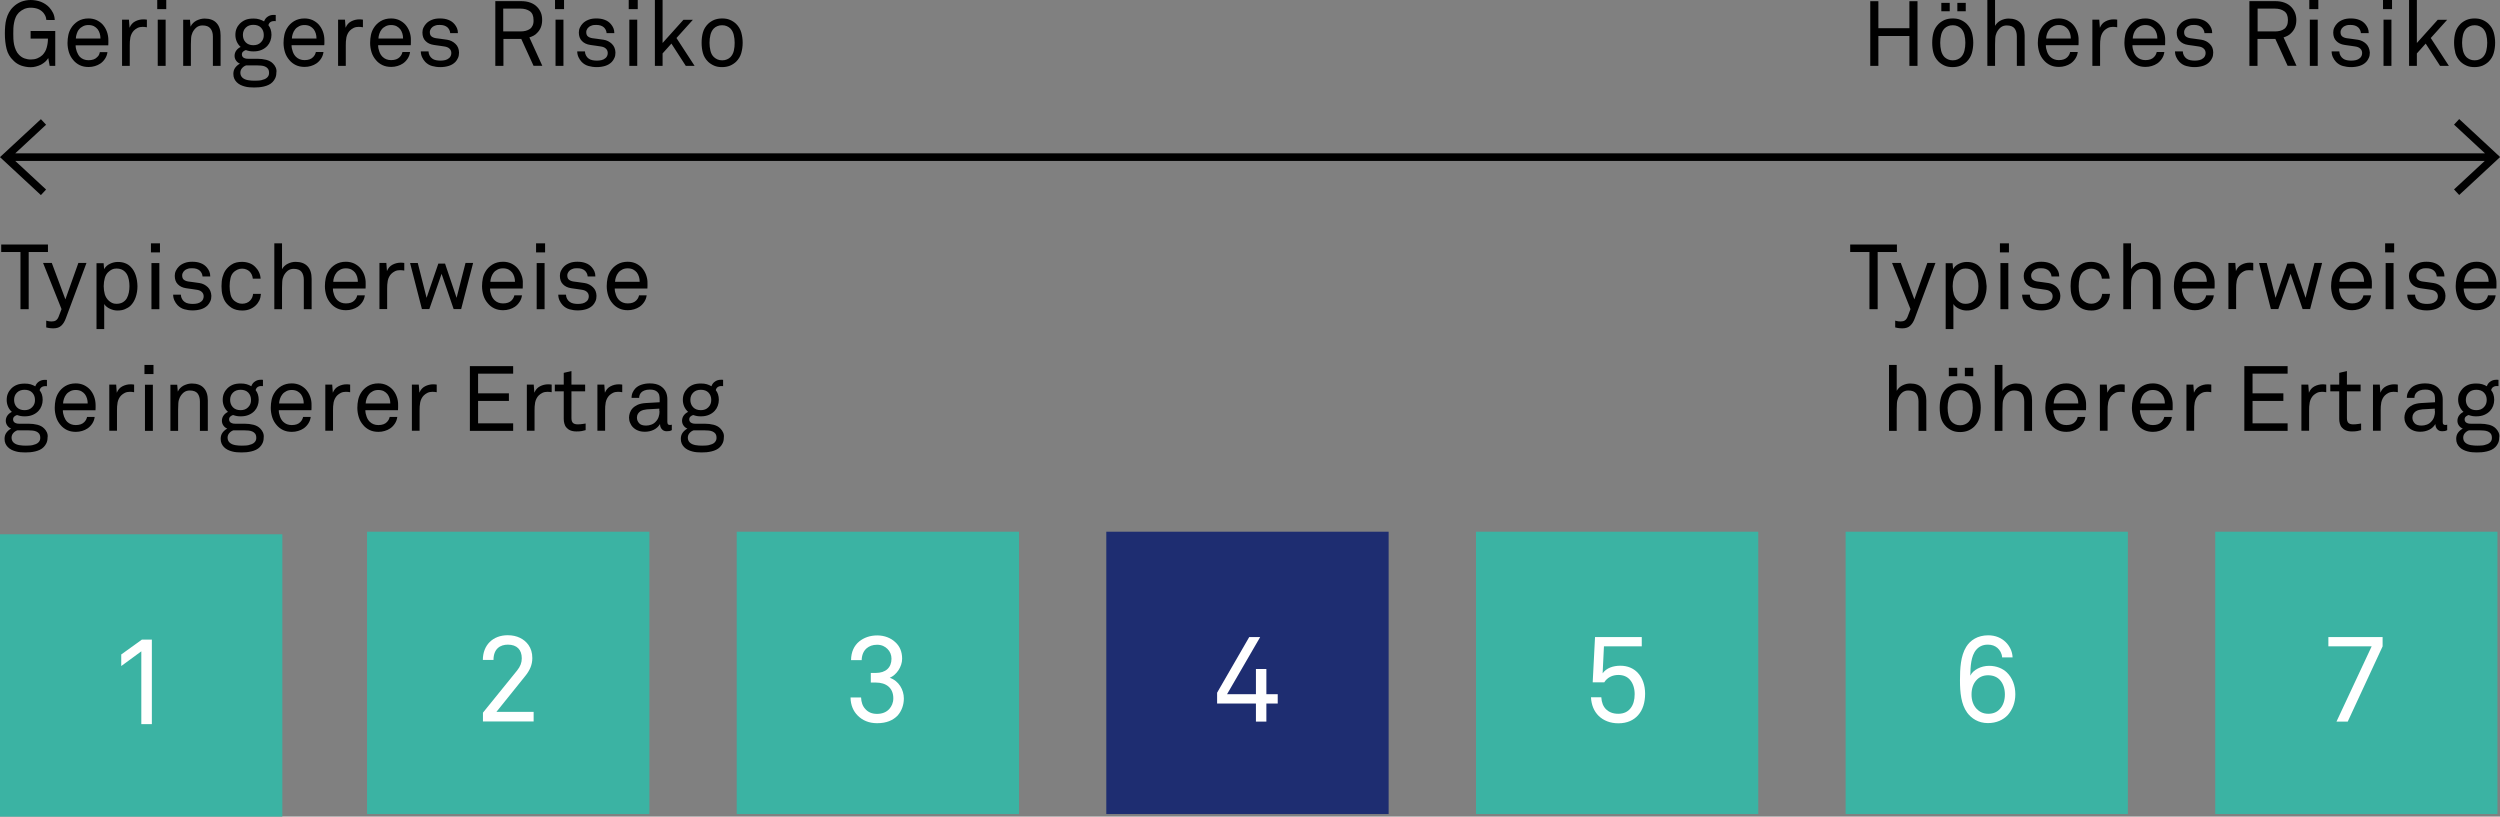 <?xml version="1.0" encoding="utf-8"?>
<!-- Generator: Adobe Illustrator 24.0.1, SVG Export Plug-In . SVG Version: 6.00 Build 0)  -->
<svg version="1.1" id="Laag_1" xmlns="http://www.w3.org/2000/svg" xmlns:xlink="http://www.w3.org/1999/xlink" x="0px" y="0px"
	 viewBox="0 0 246.61 80.55" style="enable-background:new 0 0 246.61 80.55;" xml:space="preserve">
<rect x="0" y="0" width="246.61" height="80.55" fill="#808080" stroke="none"/>
<style type="text/css">
	.st0{fill:#3BB3A3;}
	.st1{fill:#FFFFFF;}
	.st2{fill:#1E2D71;}
	.st3{fill:none;stroke:#000000;stroke-width:0.75;stroke-miterlimit:10;}
</style>
<polygon class="st0" points="0,52.7 0,80.55 27.85,80.55 27.85,52.7 0,52.7 "/>
<polygon class="st1" points="14.98,71.43 14.98,63.09 14,63.09 11.96,64.56 11.96,65.7 13.94,64.25 13.94,71.43 14.98,71.43 "/>
<polygon class="st0" points="36.21,52.45 36.21,80.3 64.06,80.3 64.06,52.45 36.21,52.45 "/>
<polygon class="st0" points="72.67,52.45 72.67,80.3 100.52,80.3 100.52,52.45 72.67,52.45 "/>
<polygon class="st2" points="109.13,52.45 109.13,80.3 136.98,80.3 136.98,52.45 109.13,52.45 "/>
<polygon class="st0" points="145.6,52.45 145.6,80.3 173.44,80.3 173.44,52.45 145.6,52.45 "/>
<polygon class="st0" points="182.06,52.45 182.06,80.3 209.9,80.3 209.9,52.45 182.06,52.45 "/>
<polygon class="st0" points="218.52,52.45 218.52,80.3 246.36,80.3 246.36,52.45 218.52,52.45 "/>
<path class="st1" d="M52.64,71.18v-0.96h-3.67l2.83-3.52c0.46-0.56,0.71-1.12,0.71-1.78c0-0.53-0.13-0.94-0.38-1.3
	c-0.42-0.59-1.13-0.96-2.04-0.96c-1.48,0-2.46,0.98-2.46,2.44h1.05c0-1.11,0.67-1.51,1.42-1.51c0.88,0,1.37,0.49,1.37,1.35
	c0,0.43-0.14,0.8-0.46,1.2l-3.37,4.16v0.87H52.64L52.64,71.18z"/>
<path class="st1" d="M89.16,68.9c0-0.86-0.5-1.74-1.39-2.04c0.68-0.29,1.22-1.1,1.22-1.88c0-0.72-0.25-1.25-0.67-1.63
	c-0.44-0.42-1.08-0.67-1.78-0.67c-0.72,0-1.32,0.22-1.79,0.6c-0.49,0.41-0.79,1.01-0.8,1.84H85c0.01-0.5,0.18-0.91,0.5-1.18
	c0.25-0.2,0.56-0.34,1.02-0.34s0.79,0.18,1.02,0.41c0.26,0.25,0.4,0.59,0.4,0.97c0,0.88-0.58,1.4-1.54,1.4h-0.5v0.95h0.5
	c1.02,0,1.72,0.53,1.72,1.55c0,0.46-0.17,0.8-0.4,1.06c-0.29,0.32-0.71,0.48-1.21,0.48c-0.53,0-0.89-0.19-1.14-0.47
	c-0.28-0.29-0.41-0.68-0.43-1.15H83.9c0.01,0.77,0.28,1.36,0.71,1.79c0.47,0.47,1.1,0.75,1.91,0.75c0.94,0,1.57-0.29,2.02-0.75
	C88.94,70.14,89.16,69.54,89.16,68.9L89.16,68.9z"/>
<polygon class="st1" points="126.04,69.4 126.04,68.48 124.92,68.48 124.92,65.99 123.89,65.99 123.89,68.48 121.04,68.48 
	124.31,62.84 123.23,62.84 120.06,68.33 120.06,69.4 123.89,69.4 123.89,71.18 124.92,71.18 124.92,69.4 126.04,69.4 "/>
<path class="st1" d="M162.28,68.43c0-0.83-0.25-1.57-0.74-2.08c-0.41-0.42-0.97-0.68-1.7-0.68c-0.71,0-1.38,0.22-1.75,0.75
	l0.13-2.66h3.73v-0.92h-4.61l-0.23,4.47h1.14c0.29-0.48,0.82-0.73,1.38-0.73c0.53,0,0.89,0.18,1.15,0.47
	c0.31,0.35,0.47,0.85,0.47,1.43c0,0.56-0.13,1.04-0.41,1.39c-0.25,0.32-0.64,0.54-1.21,0.54c-0.53,0-0.92-0.17-1.2-0.44
	c-0.28-0.28-0.44-0.66-0.47-1.19h-1.02c0.04,0.77,0.3,1.39,0.77,1.85c0.46,0.44,1.12,0.72,1.93,0.72c0.88,0,1.51-0.31,1.94-0.79
	C162.05,70.04,162.28,69.3,162.28,68.43L162.28,68.43z"/>
<path class="st1" d="M198.8,68.49c0-0.88-0.3-1.64-0.84-2.16c-0.4-0.38-1-0.65-1.75-0.65c-0.79,0-1.58,0.4-1.85,0.97
	c0.01-0.87,0.06-1.96,0.59-2.56c0.25-0.29,0.61-0.5,1.14-0.5c0.4,0,0.7,0.12,0.94,0.32c0.25,0.22,0.44,0.53,0.47,0.94h1.03
	c-0.02-0.61-0.3-1.13-0.67-1.5c-0.42-0.42-1.02-0.68-1.73-0.68c-1.06,0-1.78,0.5-2.17,1.13c-0.56,0.9-0.62,2.14-0.62,3.32
	c0,1.19,0.11,2.35,0.71,3.18c0.41,0.56,1.1,1.03,2.04,1.03c0.86,0,1.52-0.32,1.97-0.8C198.51,70.01,198.8,69.33,198.8,68.49
	L198.8,68.49z M197.77,68.5c0,0.59-0.17,1.08-0.49,1.43c-0.26,0.29-0.62,0.48-1.15,0.48s-0.9-0.22-1.16-0.5
	c-0.32-0.35-0.49-0.82-0.49-1.4s0.16-1.06,0.47-1.4c0.25-0.29,0.64-0.5,1.16-0.5c0.53,0,0.92,0.19,1.18,0.48
	C197.59,67.42,197.77,67.91,197.77,68.5L197.77,68.5z"/>
<polygon class="st1" points="235.03,63.76 235.03,62.84 229.68,62.84 229.68,63.76 233.95,63.76 230.48,71.18 231.59,71.18 
	235.03,63.76 "/>
<path d="M5.45,6.5V3.06H3.02v0.75h1.71c0,0.29-0.04,0.59-0.12,0.87C4.54,4.97,4.39,5.22,4.19,5.43C4.04,5.57,3.87,5.68,3.67,5.76
	c-0.2,0.08-0.42,0.11-0.64,0.11c-0.22,0-0.42-0.04-0.62-0.11c-0.2-0.07-0.37-0.19-0.53-0.35C1.75,5.28,1.64,5.12,1.57,4.95
	C1.49,4.77,1.43,4.59,1.39,4.4C1.35,4.21,1.33,4.02,1.32,3.83C1.31,3.65,1.31,3.47,1.31,3.31c0-0.17,0-0.34,0.01-0.53
	C1.33,2.6,1.35,2.41,1.39,2.23C1.42,2.04,1.48,1.87,1.55,1.7c0.07-0.17,0.18-0.32,0.31-0.46C2.02,1.09,2.2,0.97,2.4,0.88
	C2.6,0.8,2.81,0.76,3.02,0.76c0.26,0,0.5,0.04,0.72,0.12c0.21,0.08,0.39,0.21,0.54,0.38c0.08,0.1,0.15,0.21,0.2,0.32
	c0.05,0.11,0.08,0.24,0.09,0.39H5.4C5.39,1.7,5.33,1.47,5.23,1.27c-0.1-0.2-0.23-0.39-0.38-0.55C4.63,0.49,4.36,0.31,4.04,0.18
	C3.72,0.06,3.38,0,3.02,0C2.7,0,2.39,0.06,2.09,0.17C1.8,0.29,1.53,0.46,1.31,0.68C1.13,0.85,0.99,1.04,0.88,1.24
	c-0.11,0.2-0.19,0.41-0.25,0.63c-0.06,0.22-0.1,0.45-0.12,0.7C0.49,2.81,0.48,3.06,0.48,3.31c0,0.58,0.06,1.08,0.17,1.52
	c0.11,0.44,0.33,0.82,0.66,1.13C1.53,6.2,1.8,6.36,2.09,6.47c0.3,0.1,0.61,0.16,0.93,0.16c0.18,0,0.36-0.02,0.53-0.07
	c0.17-0.04,0.34-0.11,0.49-0.18C4.2,6.29,4.34,6.2,4.46,6.09c0.12-0.11,0.22-0.23,0.3-0.36L4.9,6.5H5.45L5.45,6.5z M10.54,3.11
	c-0.1-0.27-0.24-0.5-0.42-0.7c-0.17-0.18-0.37-0.32-0.6-0.43c-0.23-0.1-0.49-0.16-0.79-0.16c-0.4,0-0.74,0.09-1.04,0.27
	C7.4,2.28,7.17,2.51,7.01,2.78C6.88,2.99,6.79,3.22,6.74,3.46s-0.08,0.5-0.08,0.78c0,0.32,0.05,0.63,0.14,0.92
	c0.09,0.29,0.24,0.55,0.43,0.77c0.17,0.21,0.39,0.38,0.64,0.5c0.25,0.12,0.54,0.18,0.87,0.18c0.22,0,0.42-0.03,0.62-0.09
	c0.2-0.06,0.38-0.14,0.54-0.25c0.19-0.13,0.34-0.29,0.47-0.49c0.13-0.2,0.2-0.41,0.23-0.64H9.85C9.82,5.27,9.79,5.36,9.75,5.44
	C9.7,5.51,9.65,5.58,9.58,5.64c-0.19,0.2-0.47,0.3-0.85,0.3c-0.34,0-0.62-0.11-0.84-0.32C7.76,5.48,7.66,5.31,7.58,5.1
	C7.5,4.89,7.46,4.68,7.46,4.47h3.22c0.01-0.08,0.01-0.17,0.01-0.25s0-0.16,0-0.25C10.69,3.67,10.64,3.38,10.54,3.11L10.54,3.11z
	 M7.48,3.82c0.01-0.17,0.03-0.33,0.09-0.49C7.62,3.17,7.69,3.02,7.8,2.9c0.1-0.13,0.23-0.23,0.39-0.31
	c0.15-0.08,0.33-0.12,0.54-0.12c0.2,0,0.38,0.04,0.53,0.11c0.15,0.08,0.27,0.18,0.37,0.3c0.09,0.12,0.16,0.26,0.21,0.42
	c0.05,0.16,0.07,0.33,0.07,0.5H7.48L7.48,3.82z M14.5,1.94c-0.12-0.02-0.24-0.03-0.36-0.03c-0.29,0-0.56,0.07-0.81,0.2
	c-0.25,0.13-0.43,0.34-0.55,0.63l-0.06-0.8h-0.68V6.5h0.76V4.47c0-0.12,0-0.25,0.01-0.38c0.01-0.13,0.03-0.26,0.05-0.4
	c0.03-0.13,0.07-0.26,0.13-0.37c0.06-0.12,0.13-0.22,0.22-0.31c0.1-0.1,0.23-0.19,0.37-0.26c0.15-0.07,0.31-0.1,0.49-0.1
	c0.07,0,0.14,0,0.21,0.01c0.07,0.01,0.15,0.02,0.21,0.03V1.94L14.5,1.94z M16.4,0.9V0h-0.89v0.9H16.4L16.4,0.9z M16.34,6.5V1.94
	h-0.78V6.5H16.34L16.34,6.5z M21.76,6.5v-3c0-0.53-0.13-0.94-0.4-1.23c-0.26-0.29-0.66-0.44-1.18-0.44c-0.13,0-0.26,0.02-0.4,0.05
	c-0.14,0.04-0.27,0.09-0.4,0.15c-0.13,0.07-0.24,0.15-0.34,0.25c-0.1,0.1-0.18,0.21-0.24,0.35l-0.06-0.68h-0.67V6.5h0.76V4.38
	c0-0.17,0.01-0.37,0.02-0.59c0.01-0.22,0.06-0.41,0.14-0.58c0.1-0.21,0.24-0.38,0.4-0.51c0.17-0.13,0.36-0.19,0.59-0.19
	c0.36,0,0.62,0.1,0.77,0.29C20.92,3,21,3.27,21,3.61V6.5H21.76L21.76,6.5z M27.2,6.66c-0.07-0.15-0.15-0.27-0.26-0.38
	c-0.18-0.19-0.41-0.31-0.68-0.38c-0.28-0.07-0.55-0.1-0.82-0.1h-0.9c-0.07,0-0.15,0-0.22-0.01c-0.08-0.01-0.15-0.03-0.22-0.06
	c-0.07-0.03-0.13-0.07-0.17-0.13s-0.07-0.13-0.07-0.22c0-0.12,0.04-0.22,0.12-0.29c0.08-0.07,0.17-0.12,0.27-0.15
	c0.14,0.05,0.27,0.08,0.37,0.1c0.1,0.02,0.24,0.03,0.39,0.03c0.31,0,0.57-0.05,0.8-0.15c0.23-0.1,0.41-0.23,0.56-0.39
	c0.13-0.14,0.23-0.3,0.3-0.49c0.07-0.19,0.11-0.39,0.11-0.6c0-0.2-0.03-0.38-0.08-0.54c-0.05-0.15-0.12-0.29-0.22-0.41
	c0.02-0.13,0.09-0.23,0.18-0.3c0.1-0.07,0.22-0.11,0.37-0.11c0.03,0,0.06,0,0.09,0c0.03,0,0.06,0,0.08,0.01V1.48
	c-0.04-0.01-0.07-0.01-0.11-0.01c-0.04,0-0.08,0-0.11,0c-0.22,0-0.41,0.06-0.57,0.17c-0.17,0.11-0.29,0.27-0.36,0.47
	c-0.14-0.08-0.29-0.15-0.46-0.2C25.41,1.85,25.22,1.83,25,1.83c-0.31,0-0.57,0.04-0.79,0.13C24,2.05,23.81,2.18,23.65,2.34
	c-0.13,0.14-0.24,0.29-0.31,0.47c-0.08,0.17-0.12,0.39-0.12,0.64c0,0.22,0.04,0.43,0.13,0.64c0.09,0.21,0.22,0.39,0.39,0.54
	c-0.17,0.08-0.32,0.2-0.43,0.35c-0.11,0.15-0.17,0.33-0.17,0.53c0,0.17,0.05,0.33,0.15,0.47c0.1,0.14,0.23,0.24,0.38,0.3
	c-0.18,0.09-0.33,0.22-0.46,0.39c-0.13,0.17-0.19,0.38-0.19,0.62c0,0.18,0.03,0.34,0.09,0.47c0.06,0.13,0.14,0.25,0.23,0.34
	c0.11,0.11,0.23,0.2,0.37,0.27c0.14,0.07,0.28,0.12,0.43,0.16c0.15,0.04,0.3,0.07,0.46,0.08c0.16,0.01,0.31,0.02,0.46,0.02
	c0.16,0,0.33-0.01,0.49-0.02c0.17-0.02,0.33-0.04,0.49-0.08c0.16-0.04,0.32-0.09,0.46-0.16c0.15-0.07,0.27-0.16,0.38-0.27
	s0.2-0.24,0.27-0.39c0.07-0.15,0.11-0.33,0.11-0.53C27.3,6.98,27.26,6.81,27.2,6.66L27.2,6.66z M25.74,4.17
	c-0.19,0.2-0.44,0.29-0.75,0.29c-0.32,0-0.58-0.1-0.76-0.29c-0.18-0.19-0.27-0.44-0.27-0.72c0-0.29,0.09-0.53,0.28-0.72
	s0.44-0.28,0.75-0.28c0.32,0,0.58,0.09,0.76,0.28c0.18,0.19,0.27,0.43,0.27,0.72C26.03,3.74,25.93,3.98,25.74,4.17L25.74,4.17z
	 M26.36,7.64c-0.07,0.07-0.16,0.13-0.26,0.17c-0.1,0.04-0.21,0.07-0.32,0.1c-0.11,0.02-0.23,0.04-0.34,0.04
	c-0.11,0.01-0.22,0.01-0.32,0.01c-0.1,0-0.21,0-0.32-0.01c-0.11-0.01-0.22-0.02-0.33-0.04c-0.11-0.02-0.21-0.05-0.31-0.09
	c-0.1-0.04-0.18-0.1-0.26-0.17c-0.13-0.13-0.19-0.29-0.19-0.48c0-0.17,0.06-0.33,0.17-0.45c0.11-0.13,0.25-0.22,0.4-0.27h1.05
	c0.14,0,0.28,0.01,0.42,0.02c0.14,0.01,0.27,0.04,0.39,0.09c0.12,0.05,0.21,0.12,0.29,0.22c0.07,0.1,0.11,0.23,0.11,0.4
	C26.55,7.36,26.49,7.51,26.36,7.64L26.36,7.64L26.36,7.64z M31.85,3.11c-0.1-0.27-0.24-0.5-0.42-0.7c-0.17-0.18-0.37-0.32-0.6-0.43
	c-0.23-0.1-0.49-0.16-0.79-0.16c-0.4,0-0.74,0.09-1.04,0.27c-0.29,0.18-0.52,0.41-0.68,0.68c-0.13,0.21-0.22,0.44-0.27,0.68
	s-0.08,0.5-0.08,0.78c0,0.32,0.05,0.63,0.14,0.92c0.09,0.29,0.24,0.55,0.43,0.77c0.17,0.21,0.39,0.38,0.64,0.5
	c0.25,0.12,0.54,0.18,0.87,0.18c0.22,0,0.42-0.03,0.62-0.09c0.2-0.06,0.38-0.14,0.54-0.25c0.19-0.13,0.34-0.29,0.47-0.49
	c0.13-0.2,0.2-0.41,0.23-0.64h-0.75c-0.03,0.12-0.07,0.22-0.11,0.29c-0.04,0.07-0.1,0.14-0.16,0.21c-0.19,0.2-0.47,0.3-0.85,0.3
	c-0.34,0-0.62-0.11-0.84-0.32c-0.14-0.14-0.25-0.31-0.32-0.52c-0.08-0.21-0.12-0.42-0.12-0.63h3.22C32,4.39,32,4.31,32,4.23
	s0-0.16,0-0.25C32,3.67,31.95,3.38,31.85,3.11L31.85,3.11z M28.79,3.82c0.01-0.17,0.03-0.33,0.09-0.49c0.05-0.16,0.13-0.3,0.23-0.43
	c0.1-0.13,0.23-0.23,0.39-0.31c0.15-0.08,0.33-0.12,0.54-0.12c0.2,0,0.38,0.04,0.53,0.11c0.15,0.08,0.27,0.18,0.37,0.3
	c0.09,0.12,0.16,0.26,0.21,0.42c0.05,0.16,0.07,0.33,0.07,0.5H28.79L28.79,3.82z M35.81,1.94c-0.12-0.02-0.24-0.03-0.36-0.03
	c-0.29,0-0.56,0.07-0.81,0.2c-0.25,0.13-0.43,0.34-0.55,0.63l-0.06-0.8h-0.68V6.5h0.76V4.47c0-0.12,0-0.25,0.01-0.38
	c0.01-0.13,0.03-0.26,0.05-0.4c0.03-0.13,0.07-0.26,0.13-0.37c0.06-0.12,0.13-0.22,0.22-0.31c0.1-0.1,0.23-0.19,0.37-0.26
	c0.15-0.07,0.31-0.1,0.49-0.1c0.07,0,0.14,0,0.21,0.01c0.07,0.01,0.15,0.02,0.21,0.03V1.94L35.81,1.94z M40.39,3.11
	c-0.1-0.27-0.24-0.5-0.42-0.7c-0.17-0.18-0.37-0.32-0.6-0.43c-0.23-0.1-0.49-0.16-0.79-0.16c-0.4,0-0.74,0.09-1.04,0.27
	c-0.29,0.18-0.52,0.41-0.68,0.68c-0.13,0.21-0.22,0.44-0.27,0.68s-0.08,0.5-0.08,0.78c0,0.32,0.05,0.63,0.14,0.92
	c0.09,0.29,0.24,0.55,0.43,0.77c0.17,0.21,0.39,0.38,0.64,0.5c0.25,0.12,0.54,0.18,0.87,0.18c0.22,0,0.42-0.03,0.62-0.09
	c0.2-0.06,0.38-0.14,0.54-0.25c0.19-0.13,0.34-0.29,0.47-0.49c0.13-0.2,0.2-0.41,0.23-0.64h-0.75c-0.03,0.12-0.07,0.22-0.11,0.29
	c-0.04,0.07-0.1,0.14-0.16,0.21c-0.19,0.2-0.47,0.3-0.85,0.3c-0.34,0-0.62-0.11-0.84-0.32c-0.14-0.14-0.25-0.31-0.32-0.52
	c-0.08-0.21-0.12-0.42-0.12-0.63h3.22c0.01-0.08,0.01-0.17,0.01-0.25s0-0.16,0-0.25C40.54,3.67,40.49,3.38,40.39,3.11L40.39,3.11z
	 M37.33,3.82c0.01-0.17,0.03-0.33,0.09-0.49c0.05-0.16,0.13-0.3,0.23-0.43c0.1-0.13,0.23-0.23,0.39-0.31
	c0.15-0.08,0.33-0.12,0.54-0.12c0.2,0,0.38,0.04,0.53,0.11c0.15,0.08,0.27,0.18,0.37,0.3c0.09,0.12,0.16,0.26,0.21,0.42
	c0.05,0.16,0.07,0.33,0.07,0.5H37.33L37.33,3.82z M44.93,4.33c-0.23-0.22-0.5-0.36-0.82-0.41c-0.25-0.04-0.46-0.07-0.64-0.09
	c-0.18-0.02-0.33-0.04-0.46-0.06c-0.19-0.03-0.34-0.09-0.45-0.18C42.45,3.5,42.4,3.36,42.4,3.17c0-0.13,0.04-0.24,0.12-0.36
	c0.08-0.11,0.19-0.2,0.34-0.26c0.11-0.05,0.2-0.07,0.28-0.08c0.08-0.01,0.16-0.01,0.25-0.01c0.32,0,0.57,0.08,0.75,0.24
	c0.07,0.06,0.12,0.14,0.18,0.24c0.05,0.1,0.08,0.21,0.09,0.33h0.76c0-0.19-0.03-0.35-0.09-0.49c-0.06-0.14-0.14-0.27-0.24-0.39
	c-0.16-0.19-0.36-0.34-0.61-0.43c-0.25-0.1-0.53-0.14-0.84-0.14c-0.29,0-0.55,0.04-0.77,0.13c-0.23,0.09-0.42,0.21-0.57,0.37
	c-0.1,0.1-0.19,0.23-0.27,0.39c-0.08,0.16-0.11,0.33-0.11,0.5c0,0.35,0.1,0.63,0.3,0.83c0.2,0.21,0.47,0.34,0.81,0.39
	c0.08,0.01,0.17,0.02,0.27,0.04c0.1,0.01,0.2,0.02,0.29,0.04c0.1,0.01,0.19,0.02,0.27,0.04c0.08,0.01,0.15,0.02,0.2,0.03
	c0.23,0.03,0.41,0.1,0.53,0.22c0.12,0.11,0.18,0.26,0.18,0.43c0,0.1-0.02,0.2-0.06,0.29c-0.04,0.09-0.1,0.16-0.16,0.21
	c-0.12,0.1-0.25,0.17-0.39,0.2c-0.14,0.03-0.29,0.05-0.45,0.05c-0.14,0-0.29-0.01-0.44-0.04c-0.15-0.03-0.28-0.08-0.38-0.16
	c-0.11-0.08-0.2-0.18-0.26-0.3c-0.07-0.12-0.1-0.25-0.11-0.41h-0.76c0,0.19,0.04,0.38,0.12,0.56c0.08,0.18,0.19,0.34,0.32,0.48
	c0.19,0.19,0.41,0.33,0.67,0.4c0.25,0.07,0.52,0.11,0.81,0.11c0.3,0,0.58-0.04,0.84-0.12c0.26-0.08,0.47-0.21,0.65-0.39
	c0.11-0.11,0.19-0.25,0.26-0.4c0.07-0.15,0.1-0.33,0.1-0.53C45.27,4.83,45.16,4.55,44.93,4.33L44.93,4.33z M53.5,6.5l-1.28-2.81
	c0.16-0.05,0.3-0.11,0.43-0.18c0.13-0.07,0.24-0.16,0.34-0.27c0.16-0.16,0.28-0.34,0.36-0.54c0.08-0.2,0.13-0.44,0.13-0.72
	c0-0.28-0.04-0.53-0.13-0.74c-0.09-0.21-0.21-0.4-0.37-0.56c-0.17-0.18-0.39-0.32-0.66-0.42c-0.26-0.1-0.58-0.15-0.96-0.15h-2.5V6.5
	h0.8V3.84h1.76l1.21,2.65H53.5L53.5,6.5z M52.55,2.5c-0.06,0.14-0.15,0.26-0.27,0.35C52.16,2.93,52.02,3,51.86,3.04
	C51.7,3.08,51.53,3.1,51.34,3.1h-1.7V0.85h1.7c0.38,0,0.69,0.09,0.93,0.26c0.24,0.17,0.36,0.46,0.36,0.86
	C52.64,2.18,52.61,2.36,52.55,2.5L52.55,2.5z M55.64,0.9V0h-0.89v0.9H55.64L55.64,0.9z M55.58,6.5V1.94H54.8V6.5H55.58L55.58,6.5z
	 M60.36,4.33c-0.23-0.22-0.5-0.36-0.82-0.41c-0.25-0.04-0.46-0.07-0.64-0.09c-0.18-0.02-0.33-0.04-0.46-0.06
	c-0.19-0.03-0.34-0.09-0.45-0.18c-0.11-0.09-0.16-0.23-0.16-0.42c0-0.13,0.04-0.24,0.12-0.36c0.08-0.11,0.19-0.2,0.34-0.26
	c0.11-0.05,0.2-0.07,0.28-0.08c0.08-0.01,0.16-0.01,0.25-0.01c0.32,0,0.57,0.08,0.75,0.24c0.07,0.06,0.12,0.14,0.18,0.24
	c0.05,0.1,0.08,0.21,0.09,0.33h0.76c0-0.19-0.03-0.35-0.09-0.49c-0.06-0.14-0.14-0.27-0.24-0.39c-0.16-0.19-0.36-0.34-0.61-0.43
	c-0.25-0.1-0.53-0.14-0.84-0.14c-0.29,0-0.55,0.04-0.77,0.13c-0.23,0.09-0.42,0.21-0.57,0.37c-0.1,0.1-0.19,0.23-0.27,0.39
	c-0.08,0.16-0.11,0.33-0.11,0.5c0,0.35,0.1,0.63,0.3,0.83c0.2,0.21,0.47,0.34,0.81,0.39c0.08,0.01,0.17,0.02,0.27,0.04
	c0.1,0.01,0.2,0.02,0.29,0.04c0.1,0.01,0.19,0.02,0.27,0.04c0.08,0.01,0.15,0.02,0.2,0.03c0.23,0.03,0.41,0.1,0.53,0.22
	c0.12,0.11,0.18,0.26,0.18,0.43c0,0.1-0.02,0.2-0.06,0.29c-0.04,0.09-0.1,0.16-0.16,0.21c-0.12,0.1-0.25,0.17-0.39,0.2
	c-0.14,0.03-0.29,0.05-0.45,0.05c-0.14,0-0.29-0.01-0.44-0.04c-0.15-0.03-0.28-0.08-0.38-0.16c-0.11-0.08-0.2-0.18-0.26-0.3
	c-0.07-0.12-0.1-0.25-0.11-0.41h-0.76c0,0.19,0.04,0.38,0.12,0.56c0.08,0.18,0.19,0.34,0.32,0.48c0.19,0.19,0.41,0.33,0.67,0.4
	c0.25,0.07,0.52,0.11,0.81,0.11c0.3,0,0.58-0.04,0.84-0.12c0.26-0.08,0.47-0.21,0.65-0.39c0.11-0.11,0.19-0.25,0.26-0.4
	c0.07-0.15,0.1-0.33,0.1-0.53C60.7,4.83,60.58,4.55,60.36,4.33L60.36,4.33z M62.91,0.9V0h-0.89v0.9H62.91L62.91,0.9z M62.86,6.5
	V1.94h-0.78V6.5H62.86L62.86,6.5z M68.52,6.5l-1.79-2.75l1.62-1.8h-0.93l-2.06,2.29V0h-0.76v6.5h0.76V5.27l0.87-0.97l1.42,2.2H68.52
	L68.52,6.5z M73.12,3.2c-0.09-0.32-0.26-0.6-0.51-0.85c-0.17-0.16-0.37-0.29-0.6-0.39c-0.23-0.1-0.49-0.14-0.78-0.14
	c-0.29,0-0.55,0.05-0.78,0.14c-0.23,0.1-0.43,0.23-0.6,0.39c-0.25,0.25-0.42,0.53-0.51,0.85c-0.09,0.32-0.13,0.66-0.13,1.02
	s0.04,0.7,0.13,1.02c0.09,0.32,0.26,0.6,0.51,0.85c0.17,0.16,0.37,0.29,0.6,0.39c0.23,0.1,0.49,0.14,0.78,0.14
	c0.29,0,0.55-0.05,0.78-0.14c0.23-0.1,0.43-0.23,0.6-0.39c0.25-0.25,0.42-0.53,0.51-0.85c0.09-0.32,0.14-0.66,0.14-1.02
	S73.21,3.52,73.12,3.2L73.12,3.2z M72.39,5c-0.06,0.25-0.17,0.46-0.33,0.63c-0.1,0.1-0.21,0.17-0.35,0.23
	c-0.13,0.06-0.29,0.09-0.47,0.09c-0.18,0-0.34-0.03-0.47-0.09c-0.14-0.06-0.25-0.14-0.35-0.23C70.25,5.47,70.14,5.26,70.08,5
	c-0.06-0.25-0.09-0.51-0.09-0.78s0.03-0.53,0.09-0.78c0.06-0.25,0.17-0.46,0.33-0.63c0.1-0.1,0.21-0.17,0.35-0.23
	c0.13-0.06,0.29-0.09,0.47-0.09c0.18,0,0.34,0.03,0.47,0.09c0.14,0.06,0.25,0.14,0.35,0.23c0.16,0.17,0.27,0.38,0.33,0.63
	c0.06,0.25,0.09,0.51,0.09,0.78S72.45,4.75,72.39,5L72.39,5z"/>
<path d="M189.15,6.5V0.12h-0.8v2.66h-3.06V0.12h-0.8V6.5h0.8V3.55h3.06V6.5H189.15L189.15,6.5z M194.51,3.2
	c-0.09-0.32-0.26-0.6-0.51-0.85c-0.17-0.16-0.37-0.29-0.6-0.39c-0.23-0.1-0.49-0.14-0.78-0.14c-0.29,0-0.55,0.05-0.78,0.14
	c-0.23,0.1-0.43,0.23-0.6,0.39c-0.25,0.25-0.42,0.53-0.51,0.85c-0.09,0.32-0.13,0.66-0.13,1.02s0.04,0.7,0.13,1.02
	c0.09,0.32,0.26,0.6,0.51,0.85c0.17,0.16,0.37,0.29,0.6,0.39c0.23,0.1,0.49,0.14,0.78,0.14c0.29,0,0.55-0.05,0.78-0.14
	c0.23-0.1,0.43-0.23,0.6-0.39c0.25-0.25,0.42-0.53,0.51-0.85c0.09-0.32,0.14-0.66,0.14-1.02S194.6,3.52,194.51,3.2L194.51,3.2z
	 M193.78,5c-0.06,0.25-0.17,0.46-0.33,0.63c-0.1,0.1-0.21,0.17-0.35,0.23c-0.13,0.06-0.29,0.09-0.47,0.09
	c-0.18,0-0.34-0.03-0.47-0.09c-0.14-0.06-0.25-0.14-0.35-0.23c-0.16-0.17-0.27-0.38-0.33-0.63c-0.06-0.25-0.09-0.51-0.09-0.78
	s0.03-0.53,0.09-0.78c0.06-0.25,0.17-0.46,0.33-0.63c0.1-0.1,0.21-0.17,0.35-0.23c0.13-0.06,0.29-0.09,0.47-0.09
	c0.18,0,0.34,0.03,0.47,0.09c0.14,0.06,0.25,0.14,0.35,0.23c0.16,0.17,0.27,0.38,0.33,0.63c0.06,0.25,0.09,0.51,0.09,0.78
	S193.84,4.75,193.78,5L193.78,5z M192.33,1.11V0.28h-0.83v0.83H192.33L192.33,1.11z M193.91,1.11V0.28h-0.83v0.83H193.91
	L193.91,1.11z M199.72,6.5v-3c0-0.53-0.13-0.94-0.4-1.23c-0.27-0.29-0.66-0.44-1.18-0.44c-0.26,0-0.51,0.06-0.76,0.18
	c-0.25,0.12-0.44,0.3-0.58,0.54V0h-0.76v6.5h0.76V4.38c0-0.17,0.01-0.37,0.02-0.59c0.01-0.22,0.06-0.41,0.14-0.58
	c0.1-0.21,0.24-0.38,0.4-0.51c0.17-0.13,0.36-0.19,0.59-0.19c0.36,0,0.62,0.1,0.77,0.29c0.15,0.19,0.23,0.46,0.23,0.8V6.5H199.72
	L199.72,6.5z M204.9,3.11c-0.1-0.27-0.24-0.5-0.42-0.7c-0.17-0.18-0.37-0.32-0.6-0.43c-0.23-0.1-0.49-0.16-0.79-0.16
	c-0.4,0-0.74,0.09-1.04,0.27c-0.29,0.18-0.52,0.41-0.68,0.68c-0.13,0.21-0.22,0.44-0.27,0.68s-0.08,0.5-0.08,0.78
	c0,0.32,0.05,0.63,0.14,0.92c0.09,0.29,0.24,0.55,0.43,0.77c0.17,0.21,0.39,0.38,0.64,0.5c0.25,0.12,0.54,0.18,0.87,0.18
	c0.22,0,0.42-0.03,0.62-0.09c0.2-0.06,0.38-0.14,0.54-0.25c0.19-0.13,0.34-0.29,0.47-0.49c0.13-0.2,0.2-0.41,0.23-0.64h-0.75
	c-0.03,0.12-0.07,0.22-0.11,0.29c-0.04,0.07-0.1,0.14-0.16,0.21c-0.19,0.2-0.47,0.3-0.85,0.3c-0.34,0-0.62-0.11-0.84-0.32
	c-0.14-0.14-0.25-0.31-0.32-0.52c-0.08-0.21-0.12-0.42-0.12-0.63h3.22c0.01-0.08,0.01-0.17,0.01-0.25s0-0.16,0-0.25
	C205.05,3.67,205,3.38,204.9,3.11L204.9,3.11z M201.84,3.82c0.01-0.17,0.03-0.33,0.09-0.49c0.05-0.16,0.13-0.3,0.23-0.43
	c0.1-0.13,0.23-0.23,0.39-0.31c0.15-0.08,0.33-0.12,0.54-0.12c0.2,0,0.38,0.04,0.53,0.11c0.15,0.08,0.27,0.18,0.37,0.3
	c0.09,0.12,0.16,0.26,0.21,0.42c0.05,0.16,0.07,0.33,0.07,0.5H201.84L201.84,3.82z M208.86,1.94c-0.12-0.02-0.24-0.03-0.36-0.03
	c-0.29,0-0.56,0.07-0.81,0.2c-0.25,0.13-0.43,0.34-0.55,0.63l-0.06-0.8h-0.68V6.5h0.76V4.47c0-0.12,0-0.25,0.01-0.38
	c0.01-0.13,0.03-0.26,0.05-0.4c0.03-0.13,0.07-0.26,0.13-0.37c0.06-0.12,0.13-0.22,0.22-0.31c0.1-0.1,0.23-0.19,0.37-0.26
	c0.15-0.07,0.31-0.1,0.49-0.1c0.07,0,0.14,0,0.21,0.01c0.07,0.01,0.15,0.02,0.21,0.03V1.94L208.86,1.94z M213.44,3.11
	c-0.1-0.27-0.24-0.5-0.42-0.7c-0.17-0.18-0.37-0.32-0.6-0.43c-0.23-0.1-0.49-0.16-0.79-0.16c-0.4,0-0.74,0.09-1.04,0.27
	c-0.29,0.18-0.52,0.41-0.68,0.68c-0.13,0.21-0.22,0.44-0.27,0.68s-0.08,0.5-0.08,0.78c0,0.32,0.05,0.63,0.14,0.92
	c0.09,0.29,0.24,0.55,0.43,0.77c0.17,0.21,0.39,0.38,0.64,0.5c0.25,0.12,0.54,0.18,0.87,0.18c0.22,0,0.42-0.03,0.62-0.09
	c0.2-0.06,0.38-0.14,0.54-0.25c0.19-0.13,0.34-0.29,0.47-0.49c0.13-0.2,0.2-0.41,0.23-0.64h-0.75c-0.03,0.12-0.07,0.22-0.11,0.29
	c-0.04,0.07-0.1,0.14-0.16,0.21c-0.19,0.2-0.47,0.3-0.85,0.3c-0.34,0-0.62-0.11-0.84-0.32c-0.14-0.14-0.25-0.31-0.32-0.52
	c-0.08-0.21-0.12-0.42-0.12-0.63h3.22c0.01-0.08,0.01-0.17,0.01-0.25s0-0.16,0-0.25C213.59,3.67,213.54,3.38,213.44,3.11
	L213.44,3.11z M210.38,3.82c0.01-0.17,0.03-0.33,0.09-0.49c0.05-0.16,0.13-0.3,0.23-0.43c0.1-0.13,0.23-0.23,0.39-0.31
	c0.15-0.08,0.33-0.12,0.54-0.12c0.2,0,0.38,0.04,0.53,0.11c0.15,0.08,0.27,0.18,0.37,0.3c0.09,0.12,0.16,0.26,0.21,0.42
	c0.05,0.16,0.07,0.33,0.07,0.5H210.38L210.38,3.82z M217.98,4.33c-0.22-0.22-0.5-0.36-0.82-0.41c-0.25-0.04-0.46-0.07-0.64-0.09
	c-0.18-0.02-0.33-0.04-0.46-0.06c-0.19-0.03-0.34-0.09-0.45-0.18c-0.11-0.09-0.16-0.23-0.16-0.42c0-0.13,0.04-0.24,0.12-0.36
	c0.08-0.11,0.19-0.2,0.34-0.26c0.11-0.05,0.2-0.07,0.28-0.08c0.08-0.01,0.16-0.01,0.25-0.01c0.32,0,0.57,0.08,0.75,0.24
	c0.07,0.06,0.12,0.14,0.18,0.24c0.05,0.1,0.08,0.21,0.09,0.33h0.76c0-0.19-0.03-0.35-0.09-0.49c-0.06-0.14-0.14-0.27-0.24-0.39
	c-0.16-0.19-0.36-0.34-0.61-0.43c-0.25-0.1-0.53-0.14-0.84-0.14c-0.29,0-0.55,0.04-0.77,0.13c-0.23,0.09-0.42,0.21-0.57,0.37
	c-0.1,0.1-0.19,0.23-0.27,0.39c-0.08,0.16-0.11,0.33-0.11,0.5c0,0.35,0.1,0.63,0.3,0.83c0.2,0.21,0.47,0.34,0.81,0.39
	c0.08,0.01,0.17,0.02,0.27,0.04c0.1,0.01,0.2,0.02,0.29,0.04c0.1,0.01,0.19,0.02,0.27,0.04c0.08,0.01,0.15,0.02,0.2,0.03
	c0.23,0.03,0.41,0.1,0.53,0.22c0.12,0.11,0.18,0.26,0.18,0.43c0,0.1-0.02,0.2-0.06,0.29c-0.04,0.09-0.1,0.16-0.16,0.21
	c-0.12,0.1-0.25,0.17-0.39,0.2c-0.14,0.03-0.29,0.05-0.45,0.05c-0.14,0-0.29-0.01-0.44-0.04c-0.15-0.03-0.28-0.08-0.38-0.16
	c-0.11-0.08-0.2-0.18-0.26-0.3c-0.07-0.12-0.1-0.25-0.11-0.41h-0.77c0,0.19,0.04,0.38,0.12,0.56c0.08,0.18,0.19,0.34,0.32,0.48
	c0.19,0.19,0.41,0.33,0.67,0.4c0.25,0.07,0.52,0.11,0.81,0.11c0.3,0,0.58-0.04,0.84-0.12c0.26-0.08,0.47-0.21,0.65-0.39
	c0.11-0.11,0.19-0.25,0.26-0.4c0.07-0.15,0.1-0.33,0.1-0.53C218.32,4.83,218.21,4.55,217.98,4.33L217.98,4.33z M226.54,6.5
	l-1.28-2.81c0.16-0.05,0.3-0.11,0.43-0.18c0.13-0.07,0.24-0.16,0.34-0.27c0.16-0.16,0.28-0.34,0.36-0.54
	c0.08-0.2,0.13-0.44,0.13-0.72c0-0.28-0.05-0.53-0.14-0.74c-0.09-0.21-0.21-0.4-0.37-0.56c-0.17-0.18-0.39-0.32-0.66-0.42
	c-0.26-0.1-0.58-0.15-0.96-0.15h-2.5V6.5h0.8V3.84h1.76l1.21,2.65H226.54L226.54,6.5z M225.6,2.5c-0.06,0.14-0.15,0.26-0.27,0.35
	s-0.26,0.15-0.41,0.19c-0.16,0.04-0.33,0.06-0.52,0.06h-1.7V0.85h1.7c0.38,0,0.69,0.09,0.93,0.26c0.24,0.17,0.36,0.46,0.36,0.86
	C225.69,2.18,225.66,2.36,225.6,2.5L225.6,2.5z M228.69,0.9V0h-0.89v0.9H228.69L228.69,0.9z M228.63,6.5V1.94h-0.78V6.5H228.63
	L228.63,6.5z M233.41,4.33c-0.23-0.22-0.5-0.36-0.82-0.41c-0.25-0.04-0.46-0.07-0.64-0.09c-0.18-0.02-0.33-0.04-0.46-0.06
	c-0.19-0.03-0.34-0.09-0.45-0.18c-0.11-0.09-0.16-0.23-0.16-0.42c0-0.13,0.04-0.24,0.12-0.36c0.08-0.11,0.19-0.2,0.34-0.26
	c0.11-0.05,0.2-0.07,0.28-0.08c0.08-0.01,0.16-0.01,0.25-0.01c0.32,0,0.57,0.08,0.75,0.24c0.07,0.06,0.12,0.14,0.18,0.24
	c0.05,0.1,0.08,0.21,0.09,0.33h0.77c0-0.19-0.03-0.35-0.09-0.49c-0.06-0.14-0.14-0.27-0.24-0.39c-0.16-0.19-0.36-0.34-0.61-0.43
	c-0.25-0.1-0.53-0.14-0.84-0.14c-0.29,0-0.55,0.04-0.77,0.13c-0.23,0.09-0.42,0.21-0.57,0.37c-0.1,0.1-0.19,0.23-0.27,0.39
	c-0.08,0.16-0.11,0.33-0.11,0.5c0,0.35,0.1,0.63,0.3,0.83c0.2,0.21,0.47,0.34,0.81,0.39c0.08,0.01,0.17,0.02,0.27,0.04
	c0.1,0.01,0.2,0.02,0.29,0.04c0.1,0.01,0.19,0.02,0.27,0.04c0.08,0.01,0.15,0.02,0.2,0.03c0.23,0.03,0.41,0.1,0.53,0.22
	c0.12,0.11,0.18,0.26,0.18,0.43c0,0.1-0.02,0.2-0.06,0.29c-0.04,0.09-0.1,0.16-0.16,0.21c-0.12,0.1-0.25,0.17-0.39,0.2
	c-0.14,0.03-0.29,0.05-0.45,0.05c-0.14,0-0.29-0.01-0.44-0.04c-0.15-0.03-0.28-0.08-0.38-0.16c-0.11-0.08-0.2-0.18-0.26-0.3
	c-0.07-0.12-0.1-0.25-0.11-0.41h-0.76c0,0.19,0.04,0.38,0.12,0.56c0.08,0.18,0.19,0.34,0.32,0.48c0.19,0.19,0.41,0.33,0.67,0.4
	c0.25,0.07,0.52,0.11,0.81,0.11c0.3,0,0.58-0.04,0.84-0.12c0.26-0.08,0.47-0.21,0.65-0.39c0.11-0.11,0.19-0.25,0.26-0.4
	c0.07-0.15,0.1-0.33,0.1-0.53C233.74,4.83,233.63,4.55,233.41,4.33L233.41,4.33z M235.96,0.9V0h-0.89v0.9H235.96L235.96,0.9z
	 M235.9,6.5V1.94h-0.78V6.5H235.9L235.9,6.5z M241.57,6.5l-1.79-2.75l1.62-1.8h-0.93l-2.06,2.29V0h-0.77v6.5h0.77V5.27l0.87-0.97
	l1.42,2.2H241.57L241.57,6.5z"/>
<path d="M245.99,3.2c-0.09-0.32-0.26-0.6-0.51-0.85c-0.17-0.16-0.37-0.29-0.6-0.39c-0.23-0.1-0.49-0.14-0.78-0.14
	c-0.29,0-0.55,0.05-0.78,0.14c-0.23,0.1-0.43,0.23-0.6,0.39c-0.25,0.25-0.42,0.53-0.51,0.85c-0.09,0.32-0.13,0.66-0.13,1.02
	s0.05,0.7,0.13,1.02c0.09,0.32,0.26,0.6,0.51,0.85c0.17,0.16,0.37,0.29,0.6,0.39c0.23,0.1,0.49,0.14,0.78,0.14
	c0.29,0,0.55-0.05,0.78-0.14c0.23-0.1,0.43-0.23,0.6-0.39c0.25-0.25,0.42-0.53,0.51-0.85c0.09-0.32,0.14-0.66,0.14-1.02
	S246.08,3.52,245.99,3.2L245.99,3.2z M245.26,5c-0.06,0.25-0.17,0.46-0.33,0.63c-0.1,0.1-0.21,0.17-0.35,0.23
	c-0.13,0.06-0.29,0.09-0.47,0.09s-0.34-0.03-0.47-0.09c-0.14-0.06-0.25-0.14-0.35-0.23c-0.16-0.17-0.27-0.38-0.33-0.63
	c-0.06-0.25-0.09-0.51-0.09-0.78s0.03-0.53,0.09-0.78c0.06-0.25,0.17-0.46,0.33-0.63c0.1-0.1,0.21-0.17,0.35-0.23
	c0.13-0.06,0.29-0.09,0.47-0.09s0.34,0.03,0.47,0.09c0.14,0.06,0.25,0.14,0.35,0.23c0.16,0.17,0.27,0.38,0.33,0.63
	c0.06,0.25,0.09,0.51,0.09,0.78S245.32,4.75,245.26,5L245.26,5z"/>
<polygon points="4.73,24.86 4.73,24.12 0.12,24.12 0.12,24.86 2.02,24.86 2.02,30.5 2.83,30.5 2.83,24.86 4.73,24.86 "/>
<path d="M8.53,25.94h-0.8l-1.28,3.59l-1.34-3.59H4.25l1.82,4.55l-0.29,0.76c-0.07,0.17-0.16,0.29-0.27,0.36
	c-0.11,0.07-0.25,0.1-0.41,0.1c-0.08,0-0.15,0-0.21-0.01c-0.06-0.01-0.12-0.02-0.17-0.03c-0.06-0.01-0.11-0.02-0.16-0.04v0.67
	c0.03,0.01,0.1,0.03,0.23,0.05c0.12,0.02,0.28,0.04,0.47,0.04c0.34,0,0.61-0.09,0.79-0.27c0.19-0.18,0.33-0.41,0.44-0.71L8.53,25.94
	L8.53,25.94z M13.39,27.16c-0.11-0.33-0.27-0.61-0.49-0.83c-0.15-0.16-0.33-0.28-0.54-0.36c-0.21-0.09-0.46-0.13-0.74-0.13
	c-0.26,0-0.52,0.06-0.77,0.18c-0.26,0.12-0.45,0.3-0.58,0.53l-0.05-0.59H9.52v6.5h0.76v-2.47c0.06,0.1,0.14,0.19,0.24,0.27
	c0.1,0.08,0.21,0.15,0.33,0.2c0.12,0.05,0.24,0.1,0.37,0.13c0.13,0.03,0.26,0.04,0.38,0.04c0.27,0,0.51-0.04,0.72-0.13
	s0.39-0.19,0.54-0.33c0.23-0.22,0.4-0.5,0.52-0.84c0.12-0.34,0.18-0.71,0.18-1.1C13.55,27.84,13.5,27.49,13.39,27.16L13.39,27.16z
	 M12.71,28.86c-0.04,0.21-0.11,0.39-0.2,0.56c-0.1,0.17-0.23,0.3-0.4,0.4c-0.17,0.1-0.38,0.15-0.63,0.15
	c-0.17,0-0.31-0.03-0.43-0.09c-0.12-0.06-0.22-0.13-0.31-0.21c-0.19-0.17-0.32-0.38-0.4-0.63c-0.07-0.25-0.11-0.53-0.11-0.81
	c0-0.29,0.04-0.56,0.11-0.81c0.07-0.25,0.2-0.47,0.4-0.63c0.09-0.08,0.19-0.15,0.31-0.21c0.12-0.06,0.26-0.09,0.43-0.09
	c0.25,0,0.46,0.05,0.63,0.15c0.17,0.1,0.3,0.24,0.4,0.4c0.1,0.17,0.16,0.36,0.2,0.56c0.04,0.21,0.06,0.42,0.06,0.63
	C12.77,28.44,12.75,28.65,12.71,28.86L12.71,28.86z M15.78,24.9V24h-0.89v0.9H15.78L15.78,24.9z M15.72,30.5v-4.55h-0.78v4.55H15.72
	L15.72,30.5z M20.5,28.33c-0.23-0.22-0.5-0.36-0.82-0.41c-0.25-0.04-0.46-0.07-0.64-0.09c-0.18-0.02-0.33-0.04-0.46-0.06
	c-0.19-0.03-0.34-0.09-0.45-0.18c-0.11-0.09-0.16-0.23-0.16-0.42c0-0.13,0.04-0.24,0.12-0.36c0.08-0.11,0.19-0.2,0.34-0.26
	c0.11-0.05,0.2-0.07,0.28-0.08c0.08-0.01,0.16-0.01,0.25-0.01c0.32,0,0.57,0.08,0.75,0.24c0.07,0.06,0.12,0.14,0.18,0.24
	c0.05,0.1,0.08,0.21,0.09,0.33h0.76c0-0.19-0.03-0.35-0.09-0.49c-0.06-0.14-0.14-0.27-0.24-0.39c-0.16-0.19-0.36-0.34-0.61-0.43
	c-0.25-0.1-0.53-0.14-0.84-0.14c-0.29,0-0.55,0.04-0.77,0.13c-0.23,0.09-0.42,0.21-0.57,0.37c-0.1,0.1-0.19,0.23-0.27,0.39
	c-0.08,0.16-0.11,0.33-0.11,0.5c0,0.35,0.1,0.63,0.3,0.83c0.2,0.21,0.47,0.34,0.81,0.39c0.08,0.01,0.17,0.02,0.27,0.04
	c0.1,0.01,0.2,0.02,0.29,0.04c0.1,0.01,0.19,0.02,0.27,0.04c0.08,0.01,0.15,0.02,0.2,0.03c0.23,0.03,0.41,0.1,0.53,0.22
	c0.12,0.11,0.18,0.26,0.18,0.43c0,0.1-0.02,0.2-0.06,0.29c-0.04,0.09-0.1,0.16-0.16,0.21c-0.12,0.1-0.25,0.17-0.39,0.2
	c-0.14,0.03-0.29,0.05-0.45,0.05c-0.14,0-0.29-0.01-0.44-0.04c-0.15-0.03-0.28-0.08-0.38-0.16c-0.11-0.08-0.2-0.18-0.26-0.3
	c-0.07-0.12-0.1-0.25-0.11-0.41h-0.76c0,0.19,0.04,0.38,0.12,0.56c0.08,0.18,0.19,0.34,0.32,0.48c0.19,0.19,0.41,0.33,0.67,0.4
	c0.25,0.07,0.52,0.11,0.81,0.11c0.3,0,0.58-0.04,0.84-0.12c0.26-0.08,0.47-0.21,0.65-0.39c0.11-0.11,0.19-0.25,0.26-0.4
	c0.07-0.15,0.1-0.33,0.1-0.53C20.83,28.83,20.72,28.55,20.5,28.33L20.5,28.33z M24.97,28.97c-0.02,0.15-0.05,0.28-0.1,0.39
	c-0.05,0.11-0.12,0.2-0.2,0.29c-0.09,0.1-0.2,0.17-0.34,0.23c-0.14,0.05-0.28,0.08-0.44,0.08c-0.17,0-0.32-0.03-0.45-0.09
	c-0.13-0.06-0.24-0.13-0.34-0.21c-0.18-0.16-0.3-0.36-0.36-0.62c-0.06-0.26-0.09-0.53-0.09-0.81c0-0.28,0.03-0.55,0.09-0.81
	c0.06-0.26,0.18-0.46,0.36-0.62c0.1-0.08,0.22-0.15,0.34-0.21c0.13-0.06,0.28-0.09,0.45-0.09c0.15,0,0.29,0.03,0.41,0.08
	c0.13,0.05,0.23,0.12,0.32,0.2c0.08,0.08,0.15,0.18,0.21,0.3c0.06,0.12,0.09,0.25,0.11,0.41h0.77c-0.02-0.25-0.07-0.47-0.17-0.66
	c-0.09-0.19-0.22-0.36-0.37-0.51c-0.16-0.16-0.34-0.28-0.56-0.36c-0.22-0.08-0.46-0.13-0.73-0.13c-0.41,0-0.75,0.08-1.01,0.25
	c-0.27,0.17-0.48,0.37-0.64,0.61c-0.12,0.18-0.21,0.4-0.28,0.65c-0.07,0.25-0.1,0.55-0.1,0.89s0.03,0.64,0.1,0.89
	c0.07,0.25,0.16,0.47,0.28,0.65c0.16,0.24,0.38,0.44,0.64,0.61c0.27,0.16,0.61,0.25,1.02,0.25c0.28,0,0.53-0.04,0.75-0.13
	c0.22-0.09,0.41-0.21,0.57-0.36c0.16-0.15,0.28-0.32,0.37-0.5c0.09-0.19,0.14-0.4,0.16-0.65H24.97L24.97,28.97z M30.74,30.5v-3
	c0-0.53-0.13-0.94-0.4-1.23c-0.27-0.29-0.66-0.44-1.18-0.44c-0.26,0-0.51,0.06-0.76,0.18c-0.25,0.12-0.44,0.3-0.58,0.54V24h-0.76
	v6.5h0.76v-2.11c0-0.17,0.01-0.37,0.02-0.59c0.01-0.22,0.06-0.41,0.14-0.58c0.1-0.21,0.24-0.38,0.4-0.51
	c0.17-0.13,0.36-0.19,0.59-0.19c0.36,0,0.62,0.1,0.77,0.29c0.15,0.19,0.23,0.46,0.23,0.8v2.89H30.74L30.74,30.5z M35.93,27.11
	c-0.1-0.27-0.24-0.5-0.42-0.7c-0.17-0.18-0.37-0.32-0.6-0.43c-0.23-0.1-0.49-0.16-0.79-0.16c-0.4,0-0.74,0.09-1.04,0.27
	c-0.29,0.18-0.52,0.41-0.68,0.68c-0.13,0.21-0.22,0.44-0.27,0.68s-0.08,0.5-0.08,0.78c0,0.32,0.05,0.63,0.14,0.92
	c0.09,0.29,0.24,0.55,0.43,0.77c0.17,0.21,0.39,0.38,0.64,0.5c0.25,0.12,0.54,0.18,0.87,0.18c0.22,0,0.42-0.03,0.62-0.09
	c0.2-0.06,0.38-0.14,0.54-0.25c0.19-0.13,0.34-0.29,0.47-0.49c0.13-0.2,0.2-0.41,0.23-0.64h-0.75c-0.03,0.12-0.07,0.22-0.11,0.29
	c-0.04,0.07-0.1,0.14-0.16,0.21c-0.19,0.2-0.47,0.3-0.85,0.3c-0.34,0-0.62-0.11-0.84-0.32c-0.14-0.14-0.25-0.31-0.32-0.52
	c-0.08-0.21-0.12-0.42-0.12-0.63h3.22c0.01-0.08,0.01-0.17,0.01-0.25s0-0.16,0-0.25C36.08,27.67,36.03,27.38,35.93,27.11
	L35.93,27.11z M32.87,27.82c0.01-0.17,0.03-0.33,0.09-0.49c0.05-0.16,0.13-0.3,0.23-0.43c0.1-0.13,0.23-0.23,0.39-0.31
	c0.15-0.08,0.33-0.12,0.54-0.12c0.2,0,0.38,0.04,0.53,0.11c0.15,0.08,0.27,0.18,0.37,0.3c0.09,0.12,0.16,0.26,0.21,0.42
	c0.05,0.16,0.07,0.33,0.07,0.5H32.87L32.87,27.82z M39.89,25.94c-0.12-0.02-0.24-0.03-0.36-0.03c-0.29,0-0.56,0.07-0.81,0.2
	c-0.25,0.13-0.43,0.34-0.55,0.63l-0.06-0.8h-0.68v4.55h0.76v-2.02c0-0.12,0-0.25,0.01-0.38c0.01-0.13,0.03-0.26,0.05-0.4
	c0.03-0.13,0.07-0.26,0.13-0.37c0.06-0.12,0.13-0.22,0.22-0.31c0.1-0.1,0.23-0.19,0.37-0.26c0.15-0.07,0.31-0.1,0.49-0.1
	c0.07,0,0.14,0,0.21,0.01c0.07,0.01,0.15,0.02,0.21,0.03V25.94L39.89,25.94z M46.67,25.94h-0.75l-0.88,3.44L43.9,26h-0.66
	l-1.16,3.38l-0.87-3.44h-0.76l1.17,4.55h0.73l1.21-3.48l1.19,3.48h0.74L46.67,25.94L46.67,25.94z M51.43,27.11
	c-0.1-0.27-0.24-0.5-0.42-0.7c-0.17-0.18-0.37-0.32-0.6-0.43c-0.23-0.1-0.49-0.16-0.79-0.16c-0.4,0-0.74,0.09-1.04,0.27
	c-0.29,0.18-0.52,0.41-0.68,0.68c-0.13,0.21-0.22,0.44-0.27,0.68s-0.08,0.5-0.08,0.78c0,0.32,0.05,0.63,0.14,0.92
	c0.09,0.29,0.24,0.55,0.43,0.77c0.17,0.21,0.39,0.38,0.64,0.5c0.25,0.12,0.54,0.18,0.87,0.18c0.22,0,0.42-0.03,0.62-0.09
	c0.2-0.06,0.38-0.14,0.54-0.25c0.19-0.13,0.34-0.29,0.47-0.49c0.13-0.2,0.2-0.41,0.23-0.64h-0.75c-0.03,0.12-0.07,0.22-0.11,0.29
	c-0.04,0.07-0.1,0.14-0.16,0.21c-0.19,0.2-0.47,0.3-0.85,0.3c-0.34,0-0.62-0.11-0.84-0.32c-0.14-0.14-0.25-0.31-0.32-0.52
	c-0.08-0.21-0.12-0.42-0.12-0.63h3.22c0.01-0.08,0.01-0.17,0.01-0.25s0-0.16,0-0.25C51.59,27.67,51.54,27.38,51.43,27.11
	L51.43,27.11z M48.37,27.82c0.01-0.17,0.03-0.33,0.09-0.49c0.05-0.16,0.13-0.3,0.23-0.43c0.1-0.13,0.23-0.23,0.39-0.31
	c0.15-0.08,0.33-0.12,0.54-0.12c0.2,0,0.38,0.04,0.53,0.11c0.15,0.08,0.27,0.18,0.37,0.3c0.09,0.12,0.16,0.26,0.21,0.42
	c0.05,0.16,0.07,0.33,0.07,0.5H48.37L48.37,27.82z M53.77,24.9V24h-0.89v0.9H53.77L53.77,24.9z M53.72,30.5v-4.55h-0.78v4.55H53.72
	L53.72,30.5z M58.49,28.33c-0.23-0.22-0.5-0.36-0.82-0.41c-0.25-0.04-0.46-0.07-0.64-0.09c-0.18-0.02-0.33-0.04-0.46-0.06
	c-0.19-0.03-0.34-0.09-0.45-0.18c-0.11-0.09-0.16-0.23-0.16-0.42c0-0.13,0.04-0.24,0.12-0.36c0.08-0.11,0.19-0.2,0.34-0.26
	c0.11-0.05,0.2-0.07,0.28-0.08c0.08-0.01,0.16-0.01,0.25-0.01c0.32,0,0.57,0.08,0.75,0.24c0.07,0.06,0.12,0.14,0.18,0.24
	c0.05,0.1,0.08,0.21,0.09,0.33h0.76c0-0.19-0.03-0.35-0.09-0.49c-0.06-0.14-0.14-0.27-0.24-0.39c-0.16-0.19-0.36-0.34-0.61-0.43
	c-0.25-0.1-0.53-0.14-0.84-0.14c-0.29,0-0.55,0.04-0.77,0.13c-0.23,0.09-0.42,0.21-0.57,0.37c-0.1,0.1-0.19,0.23-0.27,0.39
	c-0.08,0.16-0.11,0.33-0.11,0.5c0,0.35,0.1,0.63,0.3,0.83c0.2,0.21,0.47,0.34,0.81,0.39c0.08,0.01,0.17,0.02,0.27,0.04
	c0.1,0.01,0.2,0.02,0.29,0.04c0.1,0.01,0.19,0.02,0.27,0.04c0.08,0.01,0.15,0.02,0.2,0.03c0.23,0.03,0.41,0.1,0.53,0.22
	c0.12,0.11,0.18,0.26,0.18,0.43c0,0.1-0.02,0.2-0.06,0.29c-0.04,0.09-0.1,0.16-0.16,0.21c-0.12,0.1-0.25,0.17-0.39,0.2
	c-0.14,0.03-0.29,0.05-0.45,0.05c-0.14,0-0.29-0.01-0.44-0.04c-0.15-0.03-0.28-0.08-0.38-0.16c-0.11-0.08-0.2-0.18-0.26-0.3
	c-0.07-0.12-0.1-0.25-0.11-0.41h-0.76c0,0.19,0.04,0.38,0.12,0.56c0.08,0.18,0.19,0.34,0.32,0.48c0.19,0.19,0.41,0.33,0.67,0.4
	c0.25,0.07,0.52,0.11,0.81,0.11c0.3,0,0.58-0.04,0.84-0.12c0.26-0.08,0.47-0.21,0.65-0.39c0.11-0.11,0.19-0.25,0.26-0.4
	c0.07-0.15,0.1-0.33,0.1-0.53C58.83,28.83,58.72,28.55,58.49,28.33L58.49,28.33z M63.73,27.11c-0.1-0.27-0.24-0.5-0.42-0.7
	c-0.17-0.18-0.37-0.32-0.6-0.43c-0.23-0.1-0.49-0.16-0.79-0.16c-0.4,0-0.74,0.09-1.04,0.27c-0.29,0.18-0.52,0.41-0.68,0.68
	c-0.13,0.21-0.22,0.44-0.27,0.68s-0.08,0.5-0.08,0.78c0,0.32,0.05,0.63,0.14,0.92c0.09,0.29,0.24,0.55,0.43,0.77
	c0.17,0.21,0.39,0.38,0.64,0.5c0.25,0.12,0.54,0.18,0.87,0.18c0.22,0,0.42-0.03,0.62-0.09c0.2-0.06,0.38-0.14,0.54-0.25
	c0.19-0.13,0.34-0.29,0.47-0.49c0.13-0.2,0.2-0.41,0.23-0.64h-0.75c-0.03,0.12-0.07,0.22-0.11,0.29c-0.04,0.07-0.1,0.14-0.16,0.21
	c-0.19,0.2-0.47,0.3-0.85,0.3c-0.34,0-0.62-0.11-0.84-0.32c-0.14-0.14-0.25-0.31-0.32-0.52c-0.08-0.21-0.12-0.42-0.12-0.63h3.22
	c0.01-0.08,0.01-0.17,0.01-0.25s0-0.16,0-0.25C63.88,27.67,63.83,27.38,63.73,27.11L63.73,27.11z M60.67,27.82
	c0.01-0.17,0.03-0.33,0.09-0.49c0.05-0.16,0.13-0.3,0.23-0.43c0.1-0.13,0.23-0.23,0.39-0.31c0.15-0.08,0.33-0.12,0.54-0.12
	c0.2,0,0.38,0.04,0.53,0.11c0.15,0.08,0.27,0.18,0.37,0.3c0.09,0.12,0.16,0.26,0.21,0.42c0.05,0.16,0.07,0.33,0.07,0.5H60.67
	L60.67,27.82z"/>
<polygon points="187.12,24.86 187.12,24.12 182.51,24.12 182.51,24.86 184.41,24.86 184.41,30.5 185.22,30.5 185.22,24.86 
	187.12,24.86 "/>
<path d="M190.92,25.94h-0.8l-1.28,3.59l-1.34-3.59h-0.86l1.82,4.55l-0.29,0.76c-0.07,0.17-0.16,0.29-0.27,0.36
	c-0.11,0.07-0.25,0.1-0.41,0.1c-0.08,0-0.15,0-0.21-0.01c-0.06-0.01-0.12-0.02-0.17-0.03c-0.06-0.01-0.11-0.02-0.16-0.04v0.67
	c0.03,0.01,0.1,0.03,0.23,0.05c0.12,0.02,0.28,0.04,0.47,0.04c0.34,0,0.61-0.09,0.79-0.27c0.19-0.18,0.33-0.41,0.44-0.71
	L190.92,25.94L190.92,25.94z M195.78,27.16c-0.11-0.33-0.27-0.61-0.49-0.83c-0.15-0.16-0.33-0.28-0.54-0.36
	c-0.21-0.09-0.46-0.13-0.74-0.13c-0.26,0-0.52,0.06-0.77,0.18c-0.26,0.12-0.45,0.3-0.58,0.53l-0.05-0.59h-0.68v6.5h0.76v-2.47
	c0.06,0.1,0.14,0.19,0.24,0.27c0.1,0.08,0.21,0.15,0.33,0.2c0.12,0.05,0.24,0.1,0.37,0.13c0.13,0.03,0.26,0.04,0.38,0.04
	c0.27,0,0.51-0.04,0.72-0.13s0.39-0.19,0.54-0.33c0.23-0.22,0.4-0.5,0.52-0.84c0.12-0.34,0.18-0.71,0.18-1.1
	C195.94,27.84,195.89,27.49,195.78,27.16L195.78,27.16z M195.1,28.86c-0.04,0.21-0.11,0.39-0.2,0.56c-0.1,0.17-0.23,0.3-0.4,0.4
	c-0.17,0.1-0.38,0.15-0.63,0.15c-0.17,0-0.31-0.03-0.43-0.09c-0.12-0.06-0.22-0.13-0.31-0.21c-0.19-0.17-0.32-0.38-0.4-0.63
	c-0.07-0.25-0.11-0.53-0.11-0.81c0-0.29,0.04-0.56,0.11-0.81c0.07-0.25,0.2-0.47,0.4-0.63c0.09-0.08,0.19-0.15,0.31-0.21
	c0.12-0.06,0.26-0.09,0.43-0.09c0.25,0,0.46,0.05,0.63,0.15c0.17,0.1,0.3,0.24,0.4,0.4c0.1,0.17,0.16,0.36,0.2,0.56
	c0.04,0.21,0.06,0.42,0.06,0.63C195.16,28.44,195.14,28.65,195.1,28.86L195.1,28.86z M198.17,24.9V24h-0.89v0.9H198.17L198.17,24.9z
	 M198.11,30.5v-4.55h-0.78v4.55H198.11L198.11,30.5z M202.89,28.33c-0.23-0.22-0.5-0.36-0.82-0.41c-0.25-0.04-0.46-0.07-0.64-0.09
	c-0.18-0.02-0.33-0.04-0.46-0.06c-0.19-0.03-0.34-0.09-0.45-0.18c-0.11-0.09-0.16-0.23-0.16-0.42c0-0.13,0.04-0.24,0.12-0.36
	c0.08-0.11,0.19-0.2,0.34-0.26c0.11-0.05,0.2-0.07,0.28-0.08c0.08-0.01,0.16-0.01,0.25-0.01c0.32,0,0.57,0.08,0.75,0.24
	c0.07,0.06,0.12,0.14,0.18,0.24c0.05,0.1,0.08,0.21,0.09,0.33h0.76c0-0.19-0.03-0.35-0.09-0.49c-0.06-0.14-0.14-0.27-0.24-0.39
	c-0.16-0.19-0.36-0.34-0.61-0.43c-0.25-0.1-0.53-0.14-0.84-0.14c-0.29,0-0.55,0.04-0.77,0.13c-0.23,0.09-0.42,0.21-0.57,0.37
	c-0.1,0.1-0.19,0.23-0.27,0.39c-0.08,0.16-0.11,0.33-0.11,0.5c0,0.35,0.1,0.63,0.3,0.83c0.2,0.21,0.47,0.34,0.81,0.39
	c0.08,0.01,0.17,0.02,0.27,0.04c0.1,0.01,0.2,0.02,0.29,0.04c0.1,0.01,0.19,0.02,0.27,0.04c0.08,0.01,0.15,0.02,0.2,0.03
	c0.23,0.03,0.41,0.1,0.53,0.22c0.12,0.11,0.18,0.26,0.18,0.43c0,0.1-0.02,0.2-0.06,0.29c-0.04,0.09-0.1,0.16-0.16,0.21
	c-0.12,0.1-0.25,0.17-0.39,0.2c-0.14,0.03-0.29,0.05-0.45,0.05c-0.14,0-0.29-0.01-0.44-0.04c-0.15-0.03-0.28-0.08-0.38-0.16
	c-0.11-0.08-0.2-0.18-0.26-0.3c-0.07-0.12-0.1-0.25-0.11-0.41h-0.76c0,0.19,0.04,0.38,0.12,0.56c0.08,0.18,0.19,0.34,0.32,0.48
	c0.19,0.19,0.41,0.33,0.67,0.4c0.25,0.07,0.52,0.11,0.81,0.11c0.3,0,0.58-0.04,0.84-0.12c0.26-0.08,0.47-0.21,0.65-0.39
	c0.11-0.11,0.19-0.25,0.26-0.4c0.07-0.15,0.1-0.33,0.1-0.53C203.23,28.83,203.11,28.55,202.89,28.33L202.89,28.33z M207.37,28.97
	c-0.02,0.15-0.05,0.28-0.1,0.39c-0.05,0.11-0.12,0.2-0.2,0.29c-0.09,0.1-0.2,0.17-0.34,0.23c-0.14,0.05-0.28,0.08-0.44,0.08
	c-0.17,0-0.32-0.03-0.45-0.09c-0.13-0.06-0.24-0.13-0.34-0.21c-0.18-0.16-0.3-0.36-0.36-0.62c-0.06-0.26-0.09-0.53-0.09-0.81
	c0-0.28,0.03-0.55,0.09-0.81c0.06-0.26,0.18-0.46,0.36-0.62c0.1-0.08,0.22-0.15,0.34-0.21c0.13-0.06,0.28-0.09,0.45-0.09
	c0.15,0,0.29,0.03,0.41,0.08c0.13,0.05,0.23,0.12,0.32,0.2c0.08,0.08,0.15,0.18,0.21,0.3c0.06,0.12,0.09,0.25,0.11,0.41h0.77
	c-0.02-0.25-0.07-0.47-0.17-0.66c-0.09-0.19-0.22-0.36-0.37-0.51c-0.16-0.16-0.34-0.28-0.56-0.36c-0.22-0.08-0.46-0.13-0.73-0.13
	c-0.41,0-0.75,0.08-1.01,0.25c-0.27,0.17-0.48,0.37-0.64,0.61c-0.12,0.18-0.21,0.4-0.28,0.65c-0.07,0.25-0.1,0.55-0.1,0.89
	s0.03,0.64,0.1,0.89c0.07,0.25,0.16,0.47,0.28,0.65c0.16,0.24,0.38,0.44,0.64,0.61c0.27,0.16,0.61,0.25,1.02,0.25
	c0.28,0,0.53-0.04,0.75-0.13c0.22-0.09,0.41-0.21,0.57-0.36c0.16-0.15,0.28-0.32,0.37-0.5c0.09-0.19,0.14-0.4,0.16-0.65H207.37
	L207.37,28.97z M213.13,30.5v-3c0-0.53-0.13-0.94-0.4-1.23c-0.27-0.29-0.66-0.44-1.18-0.44c-0.26,0-0.51,0.06-0.76,0.18
	c-0.25,0.12-0.44,0.3-0.58,0.54V24h-0.76v6.5h0.76v-2.11c0-0.17,0.01-0.37,0.02-0.59c0.01-0.22,0.06-0.41,0.14-0.58
	c0.1-0.21,0.24-0.38,0.4-0.51c0.17-0.13,0.36-0.19,0.59-0.19c0.36,0,0.62,0.1,0.77,0.29c0.15,0.19,0.23,0.46,0.23,0.8v2.89H213.13
	L213.13,30.5z M218.32,27.11c-0.1-0.27-0.24-0.5-0.42-0.7c-0.17-0.18-0.37-0.32-0.6-0.43c-0.23-0.1-0.49-0.16-0.79-0.16
	c-0.4,0-0.74,0.09-1.04,0.27c-0.29,0.18-0.52,0.41-0.68,0.68c-0.13,0.21-0.22,0.44-0.27,0.68c-0.05,0.24-0.08,0.5-0.08,0.78
	c0,0.32,0.05,0.63,0.14,0.92c0.09,0.29,0.24,0.55,0.43,0.77c0.17,0.21,0.39,0.38,0.64,0.5c0.25,0.12,0.54,0.18,0.87,0.18
	c0.22,0,0.42-0.03,0.62-0.09c0.2-0.06,0.38-0.14,0.54-0.25c0.19-0.13,0.34-0.29,0.47-0.49c0.13-0.2,0.2-0.41,0.23-0.64h-0.75
	c-0.03,0.12-0.07,0.22-0.11,0.29c-0.04,0.07-0.1,0.14-0.16,0.21c-0.19,0.2-0.47,0.3-0.85,0.3c-0.34,0-0.62-0.11-0.84-0.32
	c-0.14-0.14-0.25-0.31-0.32-0.52c-0.08-0.21-0.12-0.42-0.12-0.63h3.22c0.01-0.08,0.01-0.17,0.01-0.25s0-0.16,0-0.25
	C218.47,27.67,218.42,27.38,218.32,27.11L218.32,27.11z M215.26,27.82c0.01-0.17,0.03-0.33,0.09-0.49c0.05-0.16,0.13-0.3,0.23-0.43
	c0.1-0.13,0.23-0.23,0.39-0.31c0.15-0.08,0.33-0.12,0.54-0.12c0.2,0,0.38,0.04,0.53,0.11c0.15,0.08,0.27,0.18,0.37,0.3
	c0.09,0.12,0.16,0.26,0.21,0.42c0.05,0.16,0.07,0.33,0.07,0.5H215.26L215.26,27.82z M222.28,25.94c-0.12-0.02-0.24-0.03-0.36-0.03
	c-0.29,0-0.56,0.07-0.81,0.2c-0.25,0.13-0.43,0.34-0.55,0.63l-0.06-0.8h-0.68v4.55h0.76v-2.02c0-0.12,0-0.25,0.01-0.38
	c0.01-0.13,0.03-0.26,0.05-0.4c0.03-0.13,0.07-0.26,0.13-0.37c0.06-0.12,0.13-0.22,0.22-0.31c0.1-0.1,0.23-0.19,0.37-0.26
	c0.15-0.07,0.31-0.1,0.49-0.1c0.07,0,0.14,0,0.21,0.01c0.07,0.01,0.15,0.02,0.21,0.03V25.94L222.28,25.94z M229.06,25.94h-0.75
	l-0.88,3.44L226.29,26h-0.66l-1.16,3.38l-0.87-3.44h-0.76l1.17,4.55h0.73l1.21-3.48l1.19,3.48h0.74L229.06,25.94L229.06,25.94z
	 M233.83,27.11c-0.1-0.27-0.24-0.5-0.42-0.7c-0.17-0.18-0.37-0.32-0.6-0.43c-0.23-0.1-0.49-0.16-0.79-0.16
	c-0.4,0-0.74,0.09-1.04,0.27c-0.29,0.18-0.52,0.41-0.68,0.68c-0.13,0.21-0.22,0.44-0.27,0.68c-0.05,0.24-0.08,0.5-0.08,0.78
	c0,0.32,0.05,0.63,0.14,0.92c0.09,0.29,0.24,0.55,0.43,0.77c0.17,0.21,0.39,0.38,0.64,0.5c0.25,0.12,0.54,0.18,0.87,0.18
	c0.22,0,0.42-0.03,0.62-0.09c0.2-0.06,0.38-0.14,0.54-0.25c0.19-0.13,0.34-0.29,0.47-0.49c0.13-0.2,0.2-0.41,0.23-0.64h-0.75
	c-0.03,0.12-0.07,0.22-0.11,0.29c-0.04,0.07-0.1,0.14-0.16,0.21c-0.19,0.2-0.47,0.3-0.85,0.3c-0.34,0-0.62-0.11-0.84-0.32
	c-0.14-0.14-0.25-0.31-0.32-0.52c-0.08-0.21-0.12-0.42-0.12-0.63h3.22c0.01-0.08,0.01-0.17,0.01-0.25s0-0.16,0-0.25
	C233.98,27.67,233.93,27.38,233.83,27.11L233.83,27.11z M230.77,27.82c0.01-0.17,0.03-0.33,0.09-0.49c0.05-0.16,0.13-0.3,0.23-0.43
	c0.1-0.13,0.23-0.23,0.39-0.31c0.15-0.08,0.33-0.12,0.54-0.12c0.2,0,0.38,0.04,0.53,0.11c0.15,0.08,0.27,0.18,0.37,0.3
	c0.09,0.12,0.16,0.26,0.21,0.42c0.05,0.16,0.07,0.33,0.07,0.5H230.77L230.77,27.82z M236.17,24.9V24h-0.89v0.9H236.17L236.17,24.9z
	 M236.11,30.5v-4.55h-0.78v4.55H236.11L236.11,30.5z M240.89,28.33c-0.22-0.22-0.5-0.36-0.82-0.41c-0.25-0.04-0.46-0.07-0.64-0.09
	c-0.18-0.02-0.33-0.04-0.46-0.06c-0.19-0.03-0.34-0.09-0.45-0.18c-0.11-0.09-0.16-0.23-0.16-0.42c0-0.13,0.04-0.24,0.12-0.36
	c0.08-0.11,0.19-0.2,0.34-0.26c0.11-0.05,0.2-0.07,0.28-0.08c0.08-0.01,0.16-0.01,0.25-0.01c0.32,0,0.57,0.08,0.75,0.24
	c0.07,0.06,0.12,0.14,0.18,0.24c0.05,0.1,0.08,0.21,0.09,0.33h0.76c0-0.19-0.03-0.35-0.09-0.49c-0.06-0.14-0.14-0.27-0.24-0.39
	c-0.16-0.19-0.36-0.34-0.61-0.43c-0.25-0.1-0.53-0.14-0.84-0.14c-0.29,0-0.55,0.04-0.77,0.13c-0.23,0.09-0.42,0.21-0.57,0.37
	c-0.1,0.1-0.19,0.23-0.27,0.39c-0.08,0.16-0.11,0.33-0.11,0.5c0,0.35,0.1,0.63,0.3,0.83c0.2,0.21,0.47,0.34,0.81,0.39
	c0.08,0.01,0.17,0.02,0.27,0.04c0.1,0.01,0.2,0.02,0.29,0.04c0.1,0.01,0.19,0.02,0.27,0.04c0.08,0.01,0.15,0.02,0.2,0.03
	c0.23,0.03,0.41,0.1,0.53,0.22c0.12,0.11,0.18,0.26,0.18,0.43c0,0.1-0.02,0.2-0.06,0.29c-0.04,0.09-0.1,0.16-0.16,0.21
	c-0.12,0.1-0.25,0.17-0.39,0.2c-0.14,0.03-0.29,0.05-0.45,0.05c-0.14,0-0.29-0.01-0.44-0.04c-0.15-0.03-0.28-0.08-0.38-0.16
	c-0.11-0.08-0.2-0.18-0.26-0.3c-0.07-0.12-0.1-0.25-0.11-0.41h-0.77c0,0.19,0.04,0.38,0.12,0.56c0.08,0.18,0.19,0.34,0.32,0.48
	c0.19,0.19,0.41,0.33,0.67,0.4c0.25,0.07,0.52,0.11,0.81,0.11c0.3,0,0.58-0.04,0.84-0.12c0.26-0.08,0.47-0.21,0.65-0.39
	c0.11-0.11,0.19-0.25,0.26-0.4c0.07-0.15,0.1-0.33,0.1-0.53C241.22,28.83,241.11,28.55,240.89,28.33L240.89,28.33z M246.12,27.11
	c-0.1-0.27-0.24-0.5-0.42-0.7c-0.17-0.18-0.37-0.32-0.6-0.43c-0.23-0.1-0.49-0.16-0.79-0.16c-0.4,0-0.74,0.09-1.04,0.27
	c-0.29,0.18-0.52,0.41-0.68,0.68c-0.13,0.21-0.22,0.44-0.27,0.68c-0.05,0.24-0.08,0.5-0.08,0.78c0,0.32,0.05,0.63,0.14,0.92
	c0.09,0.29,0.24,0.55,0.43,0.77c0.17,0.21,0.39,0.38,0.64,0.5c0.25,0.12,0.54,0.18,0.87,0.18c0.22,0,0.42-0.03,0.62-0.09
	c0.2-0.06,0.38-0.14,0.54-0.25c0.19-0.13,0.34-0.29,0.47-0.49c0.13-0.2,0.2-0.41,0.23-0.64h-0.75c-0.03,0.12-0.07,0.22-0.11,0.29
	c-0.04,0.07-0.1,0.14-0.16,0.21c-0.19,0.2-0.47,0.3-0.85,0.3c-0.34,0-0.62-0.11-0.84-0.32c-0.14-0.14-0.25-0.31-0.32-0.52
	c-0.08-0.21-0.12-0.42-0.12-0.63h3.22c0.01-0.08,0.01-0.17,0.01-0.25s0-0.16,0-0.25C246.27,27.67,246.22,27.38,246.12,27.11
	L246.12,27.11z M243.06,27.82c0.01-0.17,0.03-0.33,0.09-0.49c0.05-0.16,0.13-0.3,0.23-0.43c0.1-0.13,0.23-0.23,0.39-0.31
	c0.15-0.08,0.33-0.12,0.54-0.12c0.2,0,0.38,0.04,0.53,0.11c0.15,0.08,0.27,0.18,0.37,0.3c0.09,0.12,0.16,0.26,0.21,0.42
	c0.05,0.16,0.07,0.33,0.07,0.5H243.06L243.06,27.82z"/>
<path d="M4.63,42.66c-0.07-0.15-0.15-0.27-0.26-0.38c-0.18-0.19-0.41-0.31-0.68-0.38c-0.28-0.07-0.55-0.1-0.82-0.1h-0.9
	c-0.07,0-0.15,0-0.22-0.01c-0.08-0.01-0.15-0.03-0.22-0.06c-0.07-0.03-0.13-0.07-0.17-0.13s-0.07-0.13-0.07-0.22
	c0-0.12,0.04-0.22,0.12-0.29c0.08-0.07,0.17-0.12,0.27-0.15c0.14,0.05,0.27,0.08,0.37,0.1c0.1,0.02,0.24,0.03,0.39,0.03
	c0.31,0,0.57-0.05,0.8-0.15c0.23-0.1,0.41-0.23,0.56-0.39c0.13-0.14,0.23-0.3,0.3-0.49c0.07-0.19,0.11-0.39,0.11-0.6
	c0-0.2-0.03-0.38-0.08-0.54C4.08,38.76,4,38.62,3.91,38.5c0.02-0.13,0.09-0.23,0.18-0.3c0.1-0.07,0.22-0.11,0.37-0.11
	c0.03,0,0.06,0,0.09,0c0.03,0,0.06,0,0.08,0.01v-0.62c-0.04-0.01-0.07-0.01-0.11-0.01c-0.04,0-0.08,0-0.11,0
	c-0.22,0-0.41,0.06-0.57,0.17c-0.17,0.11-0.29,0.27-0.36,0.47c-0.14-0.08-0.29-0.15-0.46-0.2c-0.17-0.05-0.36-0.07-0.58-0.07
	c-0.31,0-0.57,0.04-0.79,0.13c-0.22,0.09-0.41,0.22-0.56,0.38c-0.13,0.14-0.24,0.29-0.31,0.47c-0.08,0.17-0.12,0.39-0.12,0.64
	c0,0.22,0.04,0.43,0.13,0.64C0.87,40.3,1,40.48,1.17,40.63c-0.17,0.08-0.32,0.2-0.43,0.35c-0.11,0.15-0.17,0.33-0.17,0.53
	c0,0.17,0.05,0.33,0.15,0.47c0.1,0.14,0.23,0.24,0.38,0.3c-0.18,0.09-0.33,0.22-0.46,0.39c-0.13,0.17-0.19,0.38-0.19,0.62
	c0,0.18,0.03,0.34,0.09,0.47c0.06,0.13,0.14,0.25,0.23,0.34c0.11,0.11,0.23,0.2,0.37,0.27c0.14,0.07,0.28,0.12,0.43,0.16
	c0.15,0.04,0.3,0.07,0.46,0.08c0.16,0.01,0.31,0.02,0.46,0.02c0.16,0,0.33-0.01,0.49-0.02c0.17-0.02,0.33-0.04,0.49-0.08
	c0.16-0.04,0.32-0.09,0.46-0.16c0.15-0.07,0.27-0.16,0.38-0.27s0.2-0.24,0.27-0.39c0.07-0.15,0.11-0.33,0.11-0.53
	C4.73,42.98,4.69,42.81,4.63,42.66L4.63,42.66z M3.17,40.17c-0.19,0.2-0.44,0.29-0.75,0.29c-0.32,0-0.58-0.1-0.76-0.29
	c-0.18-0.19-0.27-0.44-0.27-0.72c0-0.29,0.09-0.53,0.28-0.72s0.44-0.28,0.75-0.28c0.32,0,0.58,0.09,0.76,0.28
	c0.18,0.19,0.27,0.43,0.27,0.72C3.46,39.74,3.36,39.98,3.17,40.17L3.17,40.17z M3.79,43.64c-0.07,0.07-0.16,0.13-0.26,0.17
	c-0.1,0.04-0.21,0.07-0.32,0.1c-0.11,0.02-0.23,0.04-0.34,0.04c-0.11,0.01-0.22,0.01-0.32,0.01c-0.1,0-0.21,0-0.32-0.01
	c-0.11-0.01-0.22-0.02-0.33-0.04c-0.11-0.02-0.21-0.05-0.31-0.09c-0.1-0.04-0.18-0.1-0.26-0.17c-0.13-0.13-0.19-0.29-0.19-0.48
	c0-0.17,0.06-0.33,0.17-0.45c0.11-0.13,0.25-0.22,0.4-0.27h1.05c0.14,0,0.28,0.01,0.42,0.02c0.14,0.01,0.27,0.04,0.39,0.09
	c0.12,0.05,0.21,0.12,0.29,0.22c0.07,0.1,0.11,0.23,0.11,0.4C3.98,43.36,3.92,43.51,3.79,43.64L3.79,43.64L3.79,43.64z M9.28,39.11
	c-0.1-0.27-0.24-0.5-0.42-0.7c-0.17-0.18-0.37-0.32-0.6-0.43c-0.23-0.1-0.49-0.16-0.79-0.16c-0.4,0-0.74,0.09-1.04,0.27
	c-0.29,0.18-0.52,0.41-0.68,0.68c-0.13,0.21-0.22,0.44-0.27,0.68s-0.08,0.5-0.08,0.78c0,0.32,0.05,0.63,0.14,0.92
	c0.09,0.29,0.24,0.55,0.43,0.77c0.17,0.21,0.39,0.38,0.64,0.5c0.25,0.12,0.54,0.18,0.87,0.18c0.22,0,0.42-0.03,0.62-0.09
	c0.2-0.06,0.38-0.14,0.54-0.25c0.19-0.13,0.34-0.29,0.47-0.49c0.13-0.2,0.2-0.41,0.23-0.64H8.59c-0.03,0.12-0.07,0.22-0.11,0.29
	c-0.04,0.07-0.1,0.14-0.16,0.21c-0.19,0.2-0.47,0.3-0.85,0.3c-0.34,0-0.62-0.11-0.84-0.32C6.5,41.48,6.4,41.31,6.32,41.1
	c-0.08-0.21-0.12-0.42-0.12-0.63h3.22c0.01-0.08,0.01-0.17,0.01-0.25s0-0.16,0-0.25C9.43,39.67,9.38,39.38,9.28,39.11L9.28,39.11z
	 M6.22,39.82c0.01-0.17,0.03-0.33,0.09-0.49c0.05-0.16,0.13-0.3,0.23-0.43c0.1-0.13,0.23-0.23,0.39-0.31
	c0.15-0.08,0.33-0.12,0.54-0.12c0.2,0,0.38,0.04,0.53,0.11c0.15,0.08,0.27,0.18,0.37,0.3c0.09,0.12,0.16,0.26,0.21,0.42
	c0.05,0.16,0.07,0.33,0.07,0.5H6.22L6.22,39.82z M13.24,37.94c-0.12-0.02-0.24-0.03-0.36-0.03c-0.29,0-0.56,0.07-0.81,0.2
	c-0.25,0.13-0.43,0.34-0.55,0.63l-0.06-0.8h-0.68v4.55h0.76v-2.02c0-0.12,0-0.25,0.01-0.38c0.01-0.13,0.03-0.26,0.05-0.4
	c0.03-0.13,0.07-0.26,0.13-0.37c0.06-0.12,0.13-0.22,0.22-0.31c0.1-0.1,0.23-0.19,0.37-0.26c0.15-0.07,0.31-0.1,0.49-0.1
	c0.07,0,0.14,0,0.21,0.01c0.07,0.01,0.15,0.02,0.21,0.03V37.94L13.24,37.94z M15.14,36.9V36h-0.89v0.9H15.14L15.14,36.9z
	 M15.08,42.5v-4.55H14.3v4.55H15.08L15.08,42.5z M20.5,42.5v-3c0-0.53-0.13-0.94-0.4-1.23c-0.26-0.29-0.66-0.44-1.18-0.44
	c-0.13,0-0.26,0.02-0.4,0.05c-0.14,0.04-0.27,0.09-0.4,0.15c-0.13,0.07-0.24,0.15-0.34,0.25c-0.1,0.1-0.18,0.21-0.24,0.35
	l-0.06-0.68h-0.67v4.55h0.76v-2.11c0-0.17,0.01-0.37,0.02-0.59c0.01-0.22,0.06-0.41,0.14-0.58c0.1-0.21,0.24-0.38,0.4-0.51
	c0.17-0.13,0.36-0.19,0.59-0.19c0.36,0,0.62,0.1,0.77,0.29c0.15,0.19,0.23,0.46,0.23,0.8v2.89H20.5L20.5,42.5z M25.94,42.66
	c-0.07-0.15-0.15-0.27-0.26-0.38c-0.18-0.19-0.41-0.31-0.68-0.38c-0.28-0.07-0.55-0.1-0.82-0.1h-0.9c-0.07,0-0.15,0-0.22-0.01
	c-0.08-0.01-0.15-0.03-0.22-0.06c-0.07-0.03-0.13-0.07-0.17-0.13s-0.07-0.13-0.07-0.22c0-0.12,0.04-0.22,0.12-0.29
	c0.08-0.07,0.17-0.12,0.27-0.15c0.14,0.05,0.27,0.08,0.37,0.1c0.1,0.02,0.24,0.03,0.39,0.03c0.31,0,0.57-0.05,0.8-0.15
	c0.23-0.1,0.41-0.23,0.56-0.39c0.13-0.14,0.23-0.3,0.3-0.49c0.07-0.19,0.11-0.39,0.11-0.6c0-0.2-0.03-0.38-0.08-0.54
	c-0.05-0.15-0.12-0.29-0.22-0.41c0.02-0.13,0.09-0.23,0.18-0.3c0.1-0.07,0.22-0.11,0.37-0.11c0.03,0,0.06,0,0.09,0
	c0.03,0,0.06,0,0.08,0.01v-0.62c-0.04-0.01-0.07-0.01-0.11-0.01c-0.04,0-0.08,0-0.11,0c-0.22,0-0.41,0.06-0.57,0.17
	c-0.17,0.11-0.29,0.27-0.36,0.47c-0.14-0.08-0.29-0.15-0.46-0.2c-0.17-0.05-0.36-0.07-0.58-0.07c-0.31,0-0.57,0.04-0.79,0.13
	c-0.22,0.09-0.41,0.22-0.56,0.38c-0.13,0.14-0.24,0.29-0.31,0.47c-0.08,0.17-0.12,0.39-0.12,0.64c0,0.22,0.04,0.43,0.13,0.64
	c0.09,0.21,0.22,0.39,0.39,0.54c-0.17,0.08-0.32,0.2-0.43,0.35c-0.11,0.15-0.17,0.33-0.17,0.53c0,0.17,0.05,0.33,0.15,0.47
	c0.1,0.14,0.23,0.24,0.38,0.3c-0.18,0.09-0.33,0.22-0.46,0.39c-0.13,0.17-0.19,0.38-0.19,0.62c0,0.18,0.03,0.34,0.09,0.47
	c0.06,0.13,0.14,0.25,0.23,0.34c0.11,0.11,0.23,0.2,0.37,0.27c0.14,0.07,0.28,0.12,0.43,0.16c0.15,0.04,0.3,0.07,0.46,0.08
	c0.16,0.01,0.31,0.02,0.46,0.02c0.16,0,0.33-0.01,0.49-0.02c0.17-0.02,0.33-0.04,0.49-0.08c0.16-0.04,0.32-0.09,0.46-0.16
	c0.15-0.07,0.27-0.16,0.38-0.27s0.2-0.24,0.27-0.39c0.07-0.15,0.11-0.33,0.11-0.53C26.04,42.98,26,42.81,25.94,42.66L25.94,42.66z
	 M24.48,40.17c-0.19,0.2-0.44,0.29-0.75,0.29c-0.32,0-0.58-0.1-0.76-0.29c-0.18-0.19-0.27-0.44-0.27-0.72
	c0-0.29,0.09-0.53,0.28-0.72s0.44-0.28,0.75-0.28c0.32,0,0.58,0.09,0.76,0.28c0.18,0.19,0.27,0.43,0.27,0.72
	C24.77,39.74,24.67,39.98,24.48,40.17L24.48,40.17z M25.1,43.64c-0.07,0.07-0.16,0.13-0.26,0.17c-0.1,0.04-0.21,0.07-0.32,0.1
	c-0.11,0.02-0.23,0.04-0.34,0.04c-0.11,0.01-0.22,0.01-0.32,0.01c-0.1,0-0.21,0-0.32-0.01c-0.11-0.01-0.22-0.02-0.33-0.04
	c-0.11-0.02-0.21-0.05-0.31-0.09c-0.1-0.04-0.18-0.1-0.26-0.17c-0.13-0.13-0.19-0.29-0.19-0.48c0-0.17,0.06-0.33,0.17-0.45
	c0.11-0.13,0.25-0.22,0.4-0.27h1.05c0.14,0,0.28,0.01,0.42,0.02c0.14,0.01,0.27,0.04,0.39,0.09c0.12,0.05,0.21,0.12,0.29,0.22
	c0.07,0.1,0.11,0.23,0.11,0.4C25.29,43.36,25.23,43.51,25.1,43.64L25.1,43.64L25.1,43.64z M30.59,39.11c-0.1-0.27-0.24-0.5-0.42-0.7
	c-0.17-0.18-0.37-0.32-0.6-0.43c-0.23-0.1-0.49-0.16-0.79-0.16c-0.4,0-0.74,0.09-1.04,0.27c-0.29,0.18-0.52,0.41-0.68,0.68
	c-0.13,0.21-0.22,0.44-0.27,0.68s-0.08,0.5-0.08,0.78c0,0.32,0.05,0.63,0.14,0.92c0.09,0.29,0.24,0.55,0.43,0.77
	c0.17,0.21,0.39,0.38,0.64,0.5c0.25,0.12,0.54,0.18,0.87,0.18c0.22,0,0.42-0.03,0.62-0.09c0.2-0.06,0.38-0.14,0.54-0.25
	c0.19-0.13,0.34-0.29,0.47-0.49c0.13-0.2,0.2-0.41,0.23-0.64h-0.75c-0.03,0.12-0.07,0.22-0.11,0.29c-0.04,0.07-0.1,0.14-0.16,0.21
	c-0.19,0.2-0.47,0.3-0.85,0.3c-0.34,0-0.62-0.11-0.84-0.32c-0.14-0.14-0.25-0.31-0.32-0.52c-0.08-0.21-0.12-0.42-0.12-0.63h3.22
	c0.01-0.08,0.01-0.17,0.01-0.25s0-0.16,0-0.25C30.74,39.67,30.69,39.38,30.59,39.11L30.59,39.11z M27.53,39.82
	c0.01-0.17,0.03-0.33,0.09-0.49c0.05-0.16,0.13-0.3,0.23-0.43c0.1-0.13,0.23-0.23,0.39-0.31c0.15-0.08,0.33-0.12,0.54-0.12
	c0.2,0,0.38,0.04,0.53,0.11c0.15,0.08,0.27,0.18,0.37,0.3c0.09,0.12,0.16,0.26,0.21,0.42c0.05,0.16,0.07,0.33,0.07,0.5H27.53
	L27.53,39.82z M34.55,37.94c-0.12-0.02-0.24-0.03-0.36-0.03c-0.29,0-0.56,0.07-0.81,0.2c-0.25,0.13-0.43,0.34-0.55,0.63l-0.06-0.8
	h-0.68v4.55h0.76v-2.02c0-0.12,0-0.25,0.01-0.38c0.01-0.13,0.03-0.26,0.05-0.4c0.03-0.13,0.07-0.26,0.13-0.37
	c0.06-0.12,0.13-0.22,0.22-0.31c0.1-0.1,0.23-0.19,0.37-0.26c0.15-0.07,0.31-0.1,0.49-0.1c0.07,0,0.14,0,0.21,0.01
	c0.07,0.01,0.15,0.02,0.21,0.03V37.94L34.55,37.94z M39.13,39.11c-0.1-0.27-0.24-0.5-0.42-0.7c-0.17-0.18-0.37-0.32-0.6-0.43
	c-0.23-0.1-0.49-0.16-0.79-0.16c-0.4,0-0.74,0.09-1.04,0.27c-0.29,0.18-0.52,0.41-0.68,0.68c-0.13,0.21-0.22,0.44-0.27,0.68
	s-0.08,0.5-0.08,0.78c0,0.32,0.05,0.63,0.14,0.92c0.09,0.29,0.24,0.55,0.43,0.77c0.17,0.21,0.39,0.38,0.64,0.5
	c0.25,0.12,0.54,0.18,0.87,0.18c0.22,0,0.42-0.03,0.62-0.09c0.2-0.06,0.38-0.14,0.54-0.25c0.19-0.13,0.34-0.29,0.47-0.49
	c0.13-0.2,0.2-0.41,0.23-0.64h-0.75c-0.03,0.12-0.07,0.22-0.11,0.29c-0.04,0.07-0.1,0.14-0.16,0.21c-0.19,0.2-0.47,0.3-0.85,0.3
	c-0.34,0-0.62-0.11-0.84-0.32c-0.14-0.14-0.25-0.31-0.32-0.52c-0.08-0.21-0.12-0.42-0.12-0.63h3.22c0.01-0.08,0.01-0.17,0.01-0.25
	s0-0.16,0-0.25C39.28,39.67,39.23,39.38,39.13,39.11L39.13,39.11z M36.07,39.82c0.01-0.17,0.03-0.33,0.09-0.49
	c0.05-0.16,0.13-0.3,0.23-0.43c0.1-0.13,0.23-0.23,0.39-0.31c0.15-0.08,0.33-0.12,0.54-0.12c0.2,0,0.38,0.04,0.53,0.11
	c0.15,0.08,0.27,0.18,0.37,0.3c0.09,0.12,0.16,0.26,0.21,0.42c0.05,0.16,0.07,0.33,0.07,0.5H36.07L36.07,39.82z M43.09,37.94
	c-0.12-0.02-0.24-0.03-0.36-0.03c-0.29,0-0.56,0.07-0.81,0.2c-0.25,0.13-0.43,0.34-0.55,0.63l-0.06-0.8h-0.68v4.55h0.76v-2.02
	c0-0.12,0-0.25,0.01-0.38c0.01-0.13,0.03-0.26,0.05-0.4c0.03-0.13,0.07-0.26,0.13-0.37c0.06-0.12,0.13-0.22,0.22-0.31
	c0.1-0.1,0.23-0.19,0.37-0.26c0.15-0.07,0.31-0.1,0.49-0.1c0.07,0,0.14,0,0.21,0.01c0.07,0.01,0.15,0.02,0.21,0.03V37.94
	L43.09,37.94z M50.62,42.5v-0.74h-3.46v-2.21h3.04V38.8h-3.04v-1.94h3.46v-0.74h-4.27v6.38H50.62L50.62,42.5z M54.43,37.94
	c-0.12-0.02-0.24-0.03-0.36-0.03c-0.29,0-0.56,0.07-0.81,0.2c-0.25,0.13-0.43,0.34-0.55,0.63l-0.06-0.8h-0.68v4.55h0.76v-2.02
	c0-0.12,0-0.25,0.01-0.38c0.01-0.13,0.03-0.26,0.05-0.4c0.03-0.13,0.07-0.26,0.13-0.37c0.06-0.12,0.13-0.22,0.22-0.31
	c0.1-0.1,0.23-0.19,0.37-0.26c0.15-0.07,0.31-0.1,0.49-0.1c0.07,0,0.14,0,0.21,0.01c0.07,0.01,0.15,0.02,0.21,0.03V37.94
	L54.43,37.94z"/>
<path d="M57.76,41.78c-0.09,0.02-0.18,0.03-0.27,0.04c-0.08,0.01-0.16,0.02-0.25,0.03c-0.09,0.01-0.18,0.01-0.26,0.01
	c-0.21,0-0.36-0.05-0.46-0.14c-0.1-0.1-0.15-0.25-0.15-0.48V38.6h1.35v-0.66h-1.35V36.6l-0.76,0.18v1.16h-0.88v0.66h0.88v2.73
	c0,0.16,0.02,0.31,0.06,0.45c0.04,0.15,0.1,0.28,0.2,0.39c0.09,0.11,0.22,0.21,0.38,0.28s0.37,0.11,0.61,0.11
	c0.21,0,0.39-0.01,0.54-0.04c0.15-0.03,0.27-0.06,0.37-0.09V41.78L57.76,41.78z M61.39,37.94c-0.12-0.02-0.24-0.03-0.36-0.03
	c-0.29,0-0.56,0.07-0.81,0.2c-0.25,0.13-0.43,0.34-0.55,0.63l-0.06-0.8h-0.68v4.55h0.76v-2.02c0-0.12,0-0.25,0.01-0.38
	c0.01-0.13,0.03-0.26,0.05-0.4c0.03-0.13,0.07-0.26,0.13-0.37c0.06-0.12,0.13-0.22,0.22-0.31c0.1-0.1,0.23-0.19,0.37-0.26
	c0.15-0.07,0.31-0.1,0.49-0.1c0.07,0,0.14,0,0.21,0.01c0.07,0.01,0.15,0.02,0.21,0.03V37.94L61.39,37.94z M66.27,41.89l-0.07,0.02
	c-0.02,0.01-0.04,0.01-0.06,0.01c-0.02,0-0.04,0-0.06,0c-0.08,0-0.14-0.02-0.18-0.06c-0.04-0.04-0.07-0.12-0.07-0.24V39.4
	c0-0.26-0.04-0.49-0.13-0.7c-0.11-0.25-0.29-0.46-0.55-0.63c-0.26-0.16-0.61-0.25-1.05-0.25c-0.28,0-0.55,0.04-0.8,0.12
	c-0.25,0.08-0.45,0.2-0.61,0.36c-0.12,0.12-0.21,0.26-0.28,0.41c-0.07,0.15-0.11,0.33-0.11,0.54h0.75c0-0.22,0.07-0.4,0.22-0.55
	c0.08-0.08,0.18-0.14,0.32-0.19c0.13-0.05,0.3-0.08,0.51-0.08c0.19,0,0.34,0.02,0.45,0.06c0.12,0.04,0.21,0.1,0.29,0.17
	c0.1,0.1,0.17,0.21,0.19,0.33c0.03,0.13,0.04,0.25,0.04,0.36v0.33l-1.39,0.08c-0.31,0.02-0.57,0.08-0.78,0.17
	c-0.21,0.1-0.37,0.21-0.5,0.35c-0.13,0.14-0.21,0.28-0.27,0.45c-0.05,0.16-0.08,0.31-0.08,0.46c0,0.17,0.03,0.35,0.1,0.51
	c0.07,0.17,0.16,0.32,0.29,0.45c0.13,0.13,0.29,0.24,0.49,0.32c0.19,0.08,0.42,0.12,0.69,0.12c0.32,0,0.62-0.07,0.88-0.2
	s0.46-0.32,0.59-0.54h0.02c0,0.19,0.06,0.36,0.18,0.49c0.12,0.14,0.28,0.2,0.48,0.2c0.1,0,0.18-0.01,0.26-0.02
	c0.08-0.02,0.16-0.04,0.24-0.09V41.89L66.27,41.89z M65.06,40.57c0,0.19-0.03,0.38-0.09,0.56c-0.06,0.18-0.16,0.34-0.3,0.48
	c-0.12,0.13-0.26,0.22-0.43,0.28c-0.17,0.06-0.33,0.09-0.51,0.09c-0.32,0-0.56-0.08-0.69-0.24c-0.14-0.16-0.21-0.34-0.21-0.54
	c0-0.14,0.03-0.27,0.09-0.37c0.06-0.1,0.14-0.18,0.23-0.25c0.1-0.06,0.2-0.11,0.32-0.14c0.12-0.03,0.24-0.05,0.35-0.06l1.22-0.07
	V40.57L65.06,40.57z M71.33,42.66c-0.07-0.15-0.15-0.27-0.26-0.38c-0.18-0.19-0.41-0.31-0.68-0.38c-0.28-0.07-0.55-0.1-0.82-0.1
	h-0.9c-0.07,0-0.15,0-0.22-0.01c-0.08-0.01-0.15-0.03-0.22-0.06c-0.07-0.03-0.13-0.07-0.17-0.13s-0.07-0.13-0.07-0.22
	c0-0.12,0.04-0.22,0.12-0.29c0.08-0.07,0.17-0.12,0.27-0.15c0.14,0.05,0.27,0.08,0.37,0.1c0.1,0.02,0.24,0.03,0.39,0.03
	c0.31,0,0.57-0.05,0.8-0.15c0.23-0.1,0.41-0.23,0.56-0.39c0.13-0.14,0.23-0.3,0.3-0.49c0.07-0.19,0.11-0.39,0.11-0.6
	c0-0.2-0.03-0.38-0.08-0.54c-0.05-0.15-0.12-0.29-0.22-0.41c0.02-0.13,0.09-0.23,0.18-0.3c0.1-0.07,0.22-0.11,0.37-0.11
	c0.03,0,0.06,0,0.09,0c0.03,0,0.06,0,0.08,0.01v-0.62c-0.04-0.01-0.07-0.01-0.11-0.01c-0.04,0-0.08,0-0.11,0
	c-0.22,0-0.41,0.06-0.57,0.17c-0.17,0.11-0.29,0.27-0.36,0.47c-0.14-0.08-0.29-0.15-0.46-0.2c-0.17-0.05-0.36-0.07-0.58-0.07
	c-0.31,0-0.57,0.04-0.79,0.13c-0.22,0.09-0.41,0.22-0.56,0.38c-0.13,0.14-0.24,0.29-0.31,0.47c-0.08,0.17-0.12,0.39-0.12,0.64
	c0,0.22,0.04,0.43,0.13,0.64c0.09,0.21,0.22,0.39,0.39,0.54c-0.17,0.08-0.32,0.2-0.43,0.35c-0.11,0.15-0.17,0.33-0.17,0.53
	c0,0.17,0.05,0.33,0.15,0.47c0.1,0.14,0.23,0.24,0.38,0.3c-0.18,0.09-0.33,0.22-0.46,0.39c-0.13,0.17-0.19,0.38-0.19,0.62
	c0,0.18,0.03,0.34,0.09,0.47c0.06,0.13,0.14,0.25,0.23,0.34c0.11,0.11,0.23,0.2,0.37,0.27c0.14,0.07,0.28,0.12,0.43,0.16
	c0.15,0.04,0.3,0.07,0.46,0.08c0.16,0.01,0.31,0.02,0.46,0.02c0.16,0,0.33-0.01,0.49-0.02c0.17-0.02,0.33-0.04,0.49-0.08
	c0.16-0.04,0.32-0.09,0.46-0.16c0.15-0.07,0.27-0.16,0.38-0.27s0.2-0.24,0.27-0.39c0.07-0.15,0.11-0.33,0.11-0.53
	C71.43,42.98,71.4,42.81,71.33,42.66L71.33,42.66z M69.88,40.17c-0.19,0.2-0.44,0.29-0.75,0.29c-0.32,0-0.58-0.1-0.76-0.29
	c-0.18-0.19-0.27-0.44-0.27-0.72c0-0.29,0.09-0.53,0.28-0.72s0.44-0.28,0.75-0.28c0.32,0,0.58,0.09,0.76,0.28
	c0.18,0.19,0.27,0.43,0.27,0.72C70.16,39.74,70.07,39.98,69.88,40.17L69.88,40.17z M70.5,43.64c-0.07,0.07-0.16,0.13-0.26,0.17
	c-0.1,0.04-0.21,0.07-0.32,0.1c-0.11,0.02-0.23,0.04-0.34,0.04c-0.11,0.01-0.22,0.01-0.32,0.01c-0.1,0-0.21,0-0.32-0.01
	c-0.11-0.01-0.22-0.02-0.33-0.04c-0.11-0.02-0.21-0.05-0.31-0.09c-0.1-0.04-0.18-0.1-0.26-0.17c-0.13-0.13-0.19-0.29-0.19-0.48
	c0-0.17,0.06-0.33,0.17-0.45c0.11-0.13,0.25-0.22,0.4-0.27h1.05c0.14,0,0.28,0.01,0.42,0.02c0.14,0.01,0.27,0.04,0.39,0.09
	c0.12,0.05,0.21,0.12,0.29,0.22c0.07,0.1,0.11,0.23,0.11,0.4C70.69,43.36,70.62,43.51,70.5,43.64L70.5,43.64L70.5,43.64z"/>
<path d="M190.02,42.5v-3c0-0.53-0.13-0.94-0.4-1.23c-0.27-0.29-0.66-0.44-1.18-0.44c-0.26,0-0.51,0.06-0.76,0.18
	c-0.25,0.12-0.44,0.3-0.58,0.54V36h-0.76v6.5h0.76v-2.11c0-0.17,0.01-0.37,0.02-0.59c0.01-0.22,0.06-0.41,0.14-0.58
	c0.1-0.21,0.24-0.38,0.4-0.51c0.17-0.13,0.36-0.19,0.59-0.19c0.36,0,0.62,0.1,0.77,0.29c0.15,0.19,0.23,0.46,0.23,0.8v2.89H190.02
	L190.02,42.5z M195.25,39.2c-0.09-0.32-0.26-0.6-0.51-0.85c-0.17-0.16-0.37-0.29-0.6-0.39c-0.23-0.1-0.49-0.14-0.78-0.14
	c-0.29,0-0.55,0.05-0.78,0.14c-0.23,0.1-0.43,0.23-0.6,0.39c-0.25,0.25-0.42,0.53-0.51,0.85c-0.09,0.32-0.13,0.66-0.13,1.02
	s0.04,0.7,0.13,1.02c0.09,0.32,0.26,0.6,0.51,0.85c0.17,0.16,0.37,0.29,0.6,0.39c0.23,0.1,0.49,0.14,0.78,0.14
	c0.29,0,0.55-0.05,0.78-0.14c0.23-0.1,0.43-0.23,0.6-0.39c0.25-0.25,0.42-0.53,0.51-0.85c0.09-0.32,0.14-0.66,0.14-1.02
	S195.34,39.52,195.25,39.2L195.25,39.2z M194.51,41c-0.06,0.25-0.17,0.46-0.33,0.63c-0.1,0.1-0.21,0.17-0.35,0.23
	c-0.13,0.06-0.29,0.09-0.47,0.09c-0.18,0-0.34-0.03-0.47-0.09c-0.14-0.06-0.25-0.14-0.35-0.23c-0.16-0.17-0.27-0.38-0.33-0.63
	c-0.06-0.25-0.09-0.51-0.09-0.78s0.03-0.53,0.09-0.78c0.06-0.25,0.17-0.46,0.33-0.63c0.1-0.1,0.21-0.17,0.35-0.23
	c0.13-0.06,0.29-0.09,0.47-0.09c0.18,0,0.34,0.03,0.47,0.09c0.14,0.06,0.25,0.14,0.35,0.23c0.16,0.17,0.27,0.38,0.33,0.63
	c0.06,0.25,0.09,0.51,0.09,0.78S194.57,40.75,194.51,41L194.51,41z M193.07,37.11v-0.83h-0.83v0.83H193.07L193.07,37.11z
	 M194.65,37.11v-0.83h-0.83v0.83H194.65L194.65,37.11z M200.45,42.5v-3c0-0.53-0.13-0.94-0.4-1.23c-0.27-0.29-0.66-0.44-1.18-0.44
	c-0.26,0-0.51,0.06-0.76,0.18c-0.25,0.12-0.44,0.3-0.58,0.54V36h-0.76v6.5h0.76v-2.11c0-0.17,0.01-0.37,0.02-0.59
	c0.01-0.22,0.06-0.41,0.14-0.58c0.1-0.21,0.24-0.38,0.4-0.51c0.17-0.13,0.36-0.19,0.59-0.19c0.36,0,0.62,0.1,0.77,0.29
	c0.15,0.19,0.23,0.46,0.23,0.8v2.89H200.45L200.45,42.5z M205.64,39.11c-0.1-0.27-0.24-0.5-0.42-0.7c-0.17-0.18-0.37-0.32-0.6-0.43
	c-0.23-0.1-0.49-0.16-0.79-0.16c-0.4,0-0.74,0.09-1.04,0.27c-0.29,0.18-0.52,0.41-0.68,0.68c-0.13,0.21-0.22,0.44-0.27,0.68
	s-0.08,0.5-0.08,0.78c0,0.32,0.05,0.63,0.14,0.92c0.09,0.29,0.24,0.55,0.43,0.77c0.17,0.21,0.39,0.38,0.64,0.5
	c0.25,0.12,0.54,0.18,0.87,0.18c0.22,0,0.42-0.03,0.62-0.09c0.2-0.06,0.38-0.14,0.54-0.25c0.19-0.13,0.34-0.29,0.47-0.49
	c0.13-0.2,0.2-0.41,0.23-0.64h-0.75c-0.03,0.12-0.07,0.22-0.11,0.29c-0.04,0.07-0.1,0.14-0.16,0.21c-0.19,0.2-0.47,0.3-0.85,0.3
	c-0.34,0-0.62-0.11-0.84-0.32c-0.14-0.14-0.25-0.31-0.32-0.52c-0.08-0.21-0.12-0.42-0.12-0.63h3.22c0.01-0.08,0.01-0.17,0.01-0.25
	s0-0.16,0-0.25C205.79,39.67,205.74,39.38,205.64,39.11L205.64,39.11z M202.58,39.82c0.01-0.17,0.03-0.33,0.09-0.49
	c0.05-0.16,0.13-0.3,0.23-0.43c0.1-0.13,0.23-0.23,0.39-0.31c0.15-0.08,0.33-0.12,0.54-0.12c0.2,0,0.38,0.04,0.53,0.11
	c0.15,0.08,0.27,0.18,0.37,0.3c0.09,0.12,0.16,0.26,0.21,0.42c0.05,0.16,0.07,0.33,0.07,0.5H202.58L202.58,39.82z M209.6,37.94
	c-0.12-0.02-0.24-0.03-0.36-0.03c-0.29,0-0.56,0.07-0.81,0.2c-0.25,0.13-0.43,0.34-0.55,0.63l-0.06-0.8h-0.68v4.55h0.76v-2.02
	c0-0.12,0-0.25,0.01-0.38c0.01-0.13,0.03-0.26,0.05-0.4c0.03-0.13,0.07-0.26,0.13-0.37c0.06-0.12,0.13-0.22,0.22-0.31
	c0.1-0.1,0.23-0.19,0.37-0.26c0.15-0.07,0.31-0.1,0.49-0.1c0.07,0,0.14,0,0.21,0.01c0.07,0.01,0.15,0.02,0.21,0.03V37.94
	L209.6,37.94z M214.18,39.11c-0.1-0.27-0.24-0.5-0.42-0.7c-0.17-0.18-0.37-0.32-0.6-0.43c-0.23-0.1-0.49-0.16-0.79-0.16
	c-0.4,0-0.74,0.09-1.04,0.27c-0.29,0.18-0.52,0.41-0.68,0.68c-0.13,0.21-0.22,0.44-0.27,0.68s-0.08,0.5-0.08,0.78
	c0,0.32,0.05,0.63,0.14,0.92c0.09,0.29,0.24,0.55,0.43,0.77c0.17,0.21,0.39,0.38,0.64,0.5c0.25,0.12,0.54,0.18,0.87,0.18
	c0.22,0,0.42-0.03,0.62-0.09c0.2-0.06,0.38-0.14,0.54-0.25c0.19-0.13,0.34-0.29,0.47-0.49c0.13-0.2,0.2-0.41,0.23-0.64h-0.75
	c-0.03,0.12-0.07,0.22-0.11,0.29c-0.04,0.07-0.1,0.14-0.16,0.21c-0.19,0.2-0.47,0.3-0.85,0.3c-0.34,0-0.62-0.11-0.84-0.32
	c-0.14-0.14-0.25-0.31-0.32-0.52c-0.08-0.21-0.12-0.42-0.12-0.63h3.22c0.01-0.08,0.01-0.17,0.01-0.25s0-0.16,0-0.25
	C214.33,39.67,214.28,39.38,214.18,39.11L214.18,39.11z M211.12,39.82c0.01-0.17,0.03-0.33,0.09-0.49c0.05-0.16,0.13-0.3,0.23-0.43
	c0.1-0.13,0.23-0.23,0.39-0.31c0.15-0.08,0.33-0.12,0.54-0.12c0.2,0,0.38,0.04,0.53,0.11c0.15,0.08,0.27,0.18,0.37,0.3
	c0.09,0.12,0.16,0.26,0.21,0.42c0.05,0.16,0.07,0.33,0.07,0.5H211.12L211.12,39.82z M218.14,37.94c-0.12-0.02-0.24-0.03-0.36-0.03
	c-0.29,0-0.56,0.07-0.81,0.2c-0.25,0.13-0.43,0.34-0.55,0.63l-0.06-0.8h-0.68v4.55h0.76v-2.02c0-0.12,0-0.25,0.01-0.38
	c0.01-0.13,0.03-0.26,0.05-0.4c0.03-0.13,0.07-0.26,0.13-0.37c0.06-0.12,0.13-0.22,0.22-0.31c0.1-0.1,0.23-0.19,0.37-0.26
	c0.15-0.07,0.31-0.1,0.49-0.1c0.07,0,0.14,0,0.21,0.01c0.07,0.01,0.15,0.02,0.21,0.03V37.94L218.14,37.94z M225.66,42.5v-0.74h-3.46
	v-2.21h3.04V38.8h-3.04v-1.94h3.46v-0.74h-4.27v6.38H225.66L225.66,42.5z M229.48,37.94c-0.12-0.02-0.24-0.03-0.36-0.03
	c-0.29,0-0.56,0.07-0.81,0.2c-0.25,0.13-0.43,0.34-0.55,0.63l-0.06-0.8h-0.68v4.55h0.76v-2.02c0-0.12,0-0.25,0.01-0.38
	c0.01-0.13,0.03-0.26,0.05-0.4c0.03-0.13,0.07-0.26,0.13-0.37c0.06-0.12,0.13-0.22,0.22-0.31c0.1-0.1,0.23-0.19,0.37-0.26
	c0.15-0.07,0.31-0.1,0.49-0.1c0.07,0,0.14,0,0.21,0.01c0.07,0.01,0.15,0.02,0.21,0.03V37.94L229.48,37.94z M232.9,41.78
	c-0.09,0.02-0.18,0.03-0.27,0.04c-0.08,0.01-0.16,0.02-0.25,0.03c-0.09,0.01-0.18,0.01-0.26,0.01c-0.21,0-0.36-0.05-0.46-0.14
	c-0.1-0.1-0.15-0.25-0.15-0.48V38.6h1.35v-0.66h-1.35V36.6l-0.76,0.18v1.16h-0.88v0.66h0.88v2.73c0,0.16,0.02,0.31,0.06,0.45
	c0.04,0.15,0.1,0.28,0.2,0.39c0.09,0.11,0.22,0.21,0.38,0.28c0.16,0.07,0.37,0.11,0.61,0.11c0.21,0,0.39-0.01,0.54-0.04
	c0.15-0.03,0.27-0.06,0.37-0.09V41.78L232.9,41.78z M236.53,37.94c-0.12-0.02-0.24-0.03-0.36-0.03c-0.29,0-0.56,0.07-0.81,0.2
	c-0.25,0.13-0.43,0.34-0.55,0.63l-0.06-0.8h-0.67v4.55h0.76v-2.02c0-0.12,0-0.25,0.01-0.38c0.01-0.13,0.03-0.26,0.05-0.4
	c0.03-0.13,0.07-0.26,0.13-0.37c0.06-0.12,0.13-0.22,0.22-0.31c0.1-0.1,0.23-0.19,0.37-0.26c0.15-0.07,0.31-0.1,0.49-0.1
	c0.07,0,0.14,0,0.21,0.01c0.07,0.01,0.15,0.02,0.21,0.03V37.94L236.53,37.94z M241.4,41.89l-0.07,0.02
	c-0.02,0.01-0.04,0.01-0.06,0.01c-0.02,0-0.05,0-0.06,0c-0.08,0-0.14-0.02-0.18-0.06c-0.05-0.04-0.07-0.12-0.07-0.24V39.4
	c0-0.26-0.05-0.49-0.14-0.7c-0.11-0.25-0.29-0.46-0.55-0.63c-0.26-0.16-0.61-0.25-1.05-0.25c-0.28,0-0.55,0.04-0.8,0.12
	c-0.25,0.08-0.45,0.2-0.61,0.36c-0.12,0.12-0.21,0.26-0.28,0.41c-0.07,0.15-0.11,0.33-0.11,0.54h0.75c0-0.22,0.07-0.4,0.23-0.55
	c0.08-0.08,0.18-0.14,0.32-0.19c0.13-0.05,0.3-0.08,0.51-0.08c0.19,0,0.34,0.02,0.45,0.06c0.12,0.04,0.21,0.1,0.29,0.17
	c0.1,0.1,0.17,0.21,0.19,0.33c0.03,0.13,0.04,0.25,0.04,0.36v0.33l-1.39,0.08c-0.31,0.02-0.57,0.08-0.78,0.17
	c-0.21,0.1-0.37,0.21-0.5,0.35c-0.13,0.14-0.21,0.28-0.27,0.45c-0.05,0.16-0.08,0.31-0.08,0.46c0,0.17,0.03,0.35,0.1,0.51
	c0.07,0.17,0.16,0.32,0.29,0.45c0.13,0.13,0.29,0.24,0.49,0.32c0.19,0.08,0.42,0.12,0.69,0.12c0.32,0,0.62-0.07,0.88-0.2
	s0.46-0.32,0.59-0.54h0.02c0,0.19,0.06,0.36,0.18,0.49c0.12,0.14,0.28,0.2,0.48,0.2c0.1,0,0.18-0.01,0.26-0.02
	c0.08-0.02,0.16-0.04,0.24-0.09V41.89L241.4,41.89z M240.2,40.57c0,0.19-0.03,0.38-0.09,0.56c-0.06,0.18-0.16,0.34-0.3,0.48
	c-0.12,0.13-0.26,0.22-0.43,0.28c-0.17,0.06-0.33,0.09-0.51,0.09c-0.32,0-0.56-0.08-0.69-0.24c-0.14-0.16-0.21-0.34-0.21-0.54
	c0-0.14,0.03-0.27,0.09-0.37c0.06-0.1,0.14-0.18,0.23-0.25c0.1-0.06,0.2-0.11,0.32-0.14c0.12-0.03,0.24-0.05,0.35-0.06l1.22-0.07
	V40.57L240.2,40.57z M246.47,42.66c-0.07-0.15-0.15-0.27-0.26-0.38c-0.18-0.19-0.41-0.31-0.68-0.38c-0.28-0.07-0.55-0.1-0.82-0.1
	h-0.9c-0.07,0-0.15,0-0.23-0.01c-0.08-0.01-0.15-0.03-0.22-0.06c-0.07-0.03-0.13-0.07-0.17-0.13s-0.07-0.13-0.07-0.22
	c0-0.12,0.04-0.22,0.12-0.29c0.08-0.07,0.17-0.12,0.27-0.15c0.14,0.05,0.27,0.08,0.37,0.1c0.1,0.02,0.24,0.03,0.39,0.03
	c0.31,0,0.57-0.05,0.8-0.15c0.23-0.1,0.41-0.23,0.56-0.39c0.13-0.14,0.23-0.3,0.3-0.49c0.07-0.19,0.11-0.39,0.11-0.6
	c0-0.2-0.03-0.38-0.08-0.54c-0.05-0.15-0.12-0.29-0.22-0.41c0.02-0.13,0.09-0.23,0.18-0.3c0.1-0.07,0.22-0.11,0.37-0.11
	c0.03,0,0.06,0,0.09,0c0.03,0,0.06,0,0.08,0.01v-0.62c-0.04-0.01-0.07-0.01-0.11-0.01c-0.04,0-0.08,0-0.11,0
	c-0.22,0-0.41,0.06-0.57,0.17c-0.17,0.11-0.29,0.27-0.36,0.47c-0.14-0.08-0.29-0.15-0.46-0.2c-0.17-0.05-0.36-0.07-0.58-0.07
	c-0.31,0-0.57,0.04-0.79,0.13c-0.22,0.09-0.41,0.22-0.56,0.38c-0.13,0.14-0.24,0.29-0.32,0.47c-0.08,0.17-0.12,0.39-0.12,0.64
	c0,0.22,0.05,0.43,0.14,0.64c0.09,0.21,0.22,0.39,0.39,0.54c-0.17,0.08-0.32,0.2-0.43,0.35c-0.11,0.15-0.17,0.33-0.17,0.53
	c0,0.17,0.05,0.33,0.15,0.47c0.1,0.14,0.23,0.24,0.38,0.3c-0.18,0.09-0.33,0.22-0.46,0.39c-0.13,0.17-0.19,0.38-0.19,0.62
	c0,0.18,0.03,0.34,0.09,0.47c0.06,0.13,0.14,0.25,0.23,0.34c0.11,0.11,0.23,0.2,0.37,0.27c0.14,0.07,0.28,0.12,0.43,0.16
	c0.15,0.04,0.3,0.07,0.46,0.08c0.16,0.01,0.31,0.02,0.46,0.02c0.16,0,0.33-0.01,0.49-0.02c0.17-0.02,0.33-0.04,0.49-0.08
	c0.16-0.04,0.32-0.09,0.46-0.16c0.15-0.07,0.27-0.16,0.38-0.27c0.11-0.11,0.2-0.24,0.27-0.39c0.07-0.15,0.11-0.33,0.11-0.53
	C246.57,42.98,246.54,42.81,246.47,42.66L246.47,42.66z M245.02,40.17c-0.19,0.2-0.44,0.29-0.75,0.29c-0.32,0-0.58-0.1-0.76-0.29
	c-0.18-0.19-0.27-0.44-0.27-0.72c0-0.29,0.09-0.53,0.28-0.72s0.44-0.28,0.75-0.28c0.32,0,0.58,0.09,0.76,0.28
	c0.18,0.19,0.27,0.43,0.27,0.72C245.3,39.74,245.21,39.98,245.02,40.17L245.02,40.17z M245.63,43.64c-0.07,0.07-0.16,0.13-0.26,0.17
	c-0.1,0.04-0.21,0.07-0.32,0.1c-0.11,0.02-0.23,0.04-0.34,0.04c-0.11,0.01-0.22,0.01-0.32,0.01c-0.1,0-0.21,0-0.32-0.01
	c-0.11-0.01-0.22-0.02-0.33-0.04c-0.11-0.02-0.21-0.05-0.31-0.09c-0.1-0.04-0.18-0.1-0.26-0.17c-0.13-0.13-0.19-0.29-0.19-0.48
	c0-0.17,0.06-0.33,0.17-0.45c0.11-0.13,0.25-0.22,0.4-0.27h1.05c0.14,0,0.28,0.01,0.42,0.02c0.14,0.01,0.27,0.04,0.39,0.09
	c0.12,0.05,0.21,0.12,0.29,0.22c0.07,0.1,0.11,0.23,0.11,0.4C245.82,43.36,245.76,43.51,245.63,43.64L245.63,43.64L245.63,43.64z"/>
<path class="st3" d="M0.55,15.5h245.51 M4.29,18.97L0.55,15.5l3.74-3.47 M242.33,12.02l3.74,3.47l-3.74,3.47"/>
</svg>
